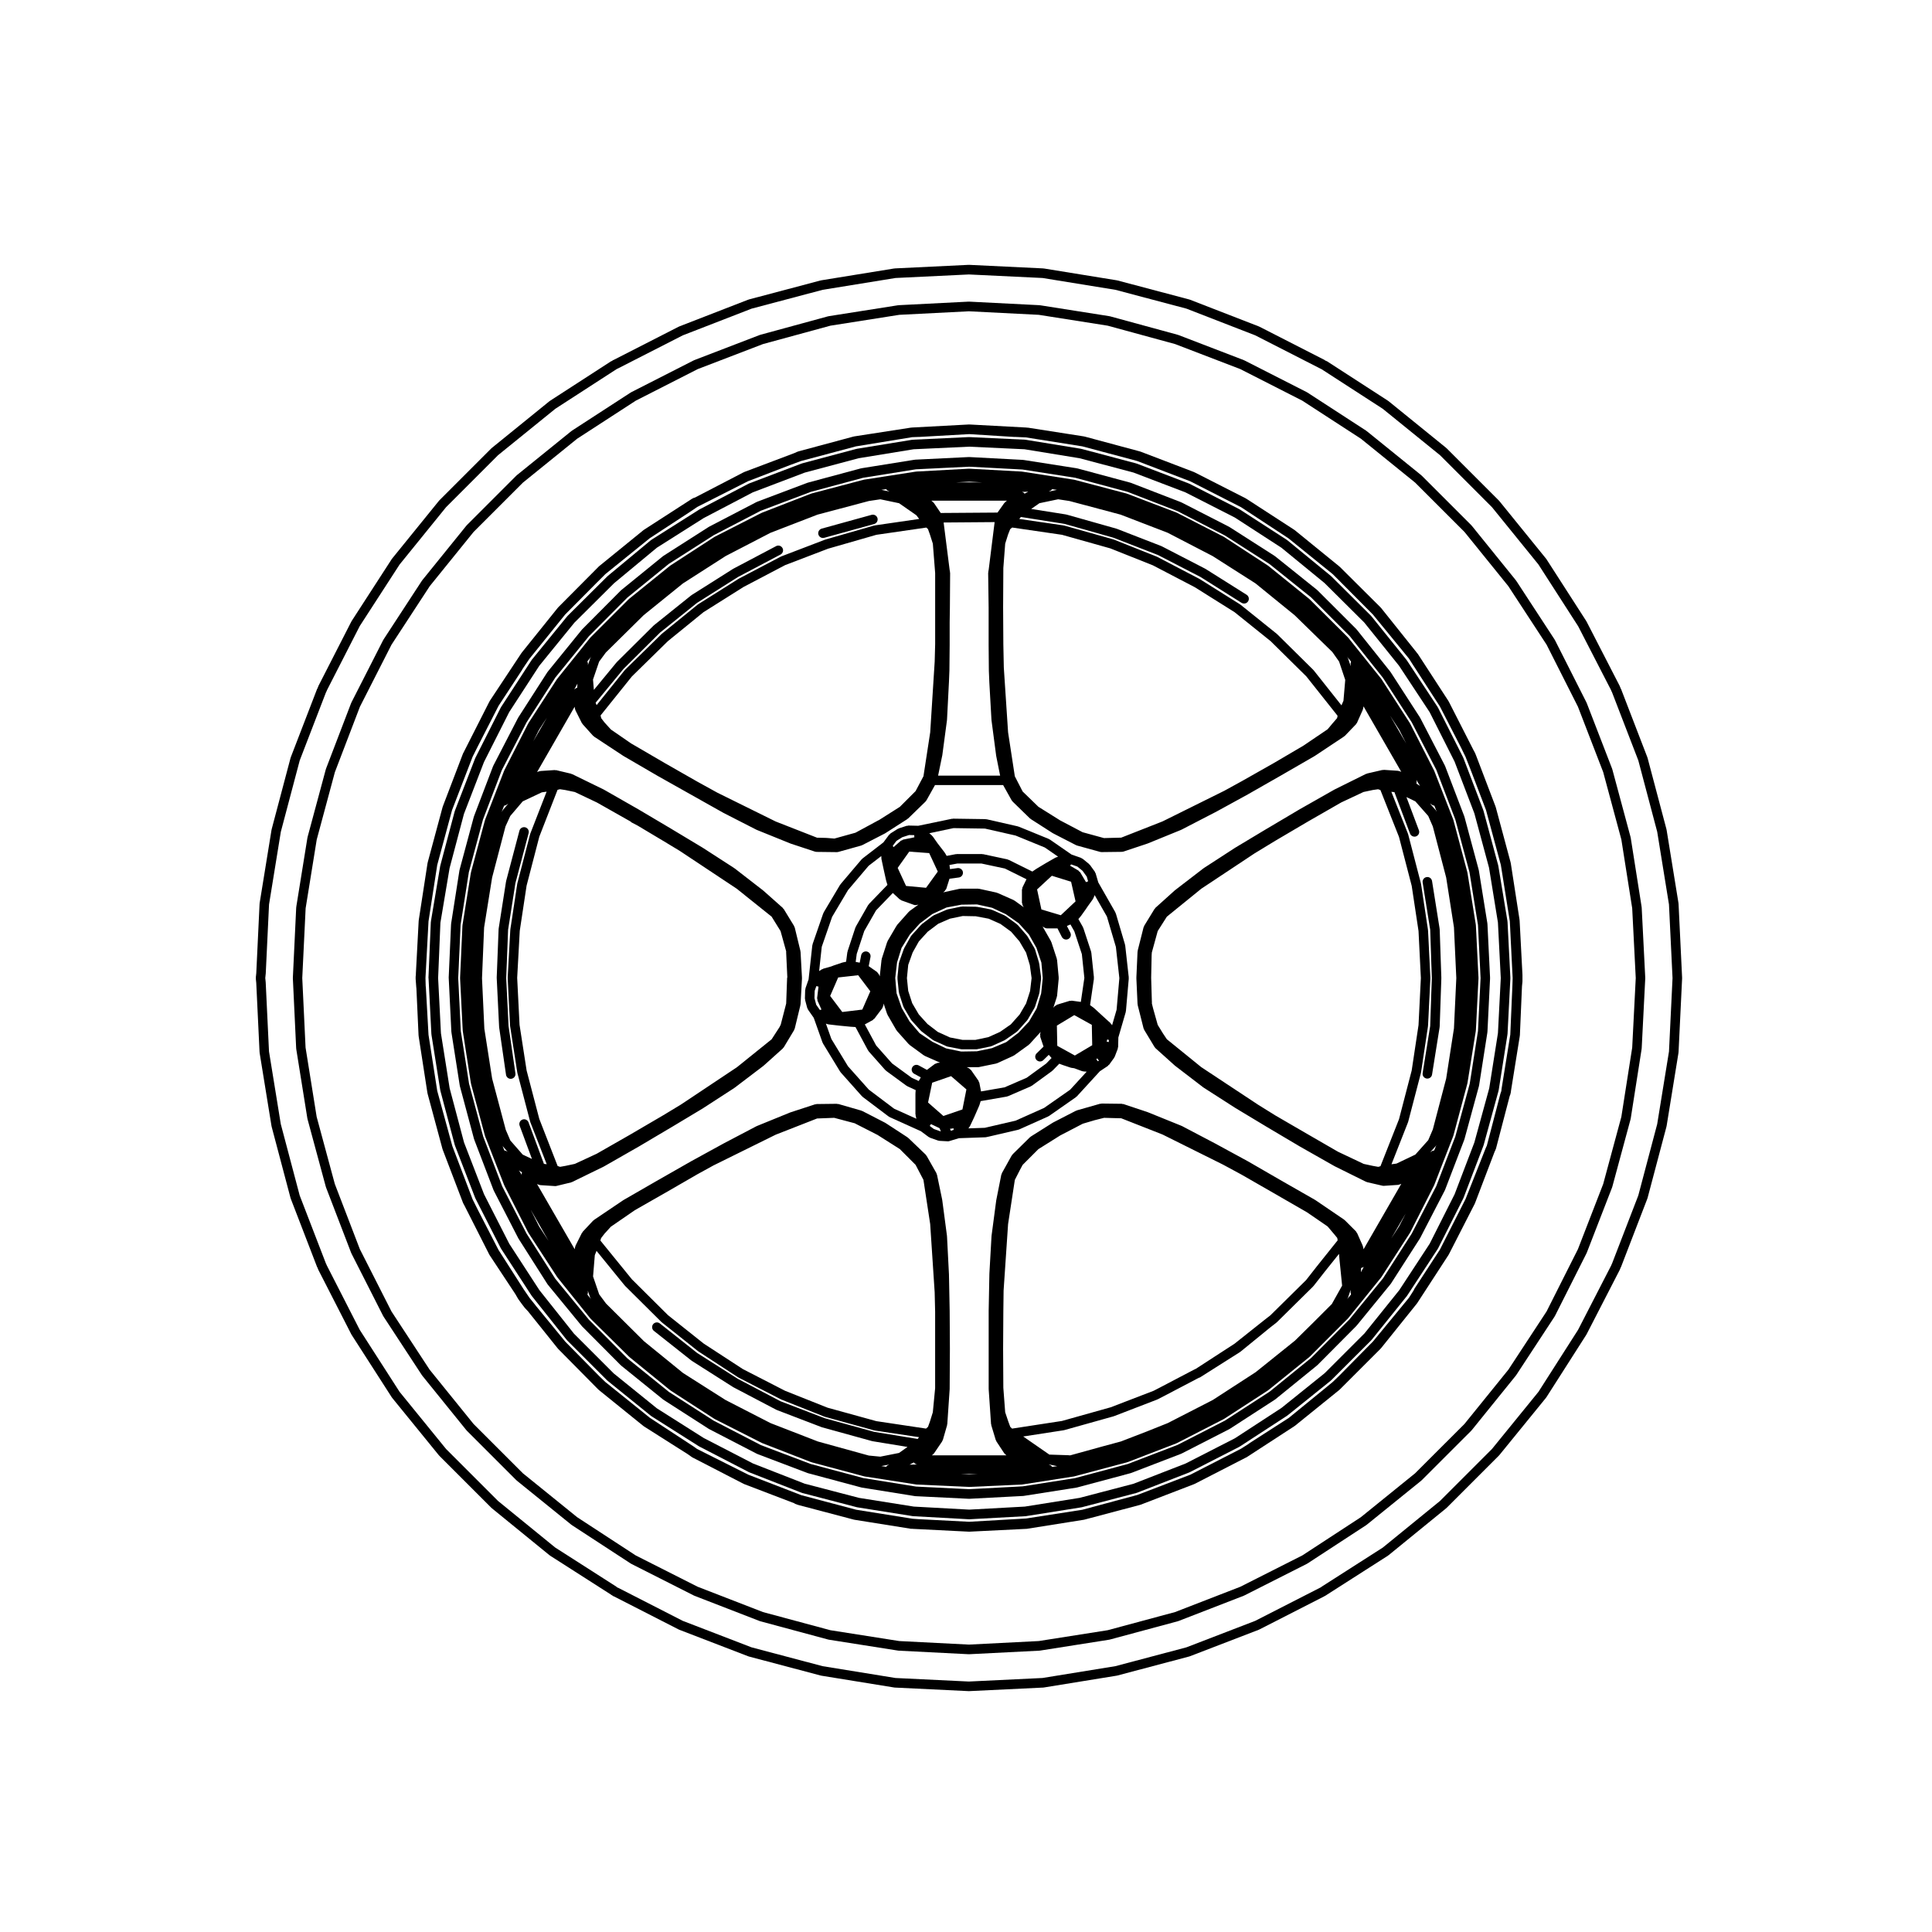 <?xml version="1.0" encoding="UTF-8"?>
<!-- Uploaded to: SVG Repo, www.svgrepo.com, Generator: SVG Repo Mixer Tools -->
<svg fill="#000000" width="800px" height="800px" version="1.1" viewBox="144 144 512 512" xmlns="http://www.w3.org/2000/svg">
 <g>
  <path d="m523.45 403.2-0.438 12.715-1.996 12.461c-0.105 0.691 0.352 1.336 1.043 1.445 0.07 0.012 0.137 0.016 0.203 0.016 0.605 0 1.145-0.441 1.246-1.059l2.004-12.531c0.012-0.031-0.02-0.051-0.02-0.082 0.004-0.031 0.035-0.051 0.039-0.082l0.441-12.848c0-0.016-0.02-0.031-0.02-0.047s0.02-0.023 0.02-0.047l-0.441-12.906c0-0.031-0.031-0.047-0.039-0.074 0-0.031 0.031-0.051 0.02-0.082l-2.004-12.594c-0.117-0.691-0.746-1.164-1.445-1.047-0.691 0.109-1.152 0.754-1.043 1.441l1.996 12.52z"/>
  <path d="m275.64 403.26 0.629 12.848c0 0.023 0.023 0.035 0.023 0.055 0 0.023-0.016 0.039-0.016 0.066l1.824 12.594c0.09 0.625 0.629 1.078 1.246 1.078 0.059 0 0.121-0.004 0.18-0.016 0.691-0.102 1.164-0.734 1.066-1.426l-1.82-12.551-0.621-12.695 0.5-12.809 1.934-12.344 3.508-13.273c0.176-0.672-0.223-1.359-0.898-1.543-0.684-0.16-1.367 0.227-1.543 0.902l-3.527 13.348c-0.004 0.023 0.016 0.047 0.012 0.066-0.004 0.023-0.031 0.035-0.035 0.059l-1.953 12.473c-0.004 0.023 0.02 0.051 0.016 0.074 0 0.031-0.031 0.047-0.031 0.074l-0.504 12.906c0 0.023 0.02 0.035 0.02 0.059 0.016 0.027-0.008 0.043-0.008 0.055z"/>
  <path d="m362.1 286.57c0.109 0 0.223-0.016 0.332-0.047l13.227-3.652c0.672-0.188 1.062-0.883 0.883-1.551-0.188-0.676-0.875-1.059-1.551-0.883l-13.227 3.652c-0.672 0.188-1.062 0.883-0.883 1.551 0.16 0.566 0.664 0.93 1.219 0.93z"/>
  <path d="m257.57 403.26 0.754 14.801c0 0.023 0.023 0.039 0.031 0.066 0.004 0.023-0.02 0.047-0.016 0.07l2.328 14.672c0.004 0.023 0.031 0.039 0.035 0.066 0 0.02-0.016 0.039-0.012 0.066l3.844 14.484c0.004 0.023 0.035 0.039 0.047 0.066 0.004 0.02-0.012 0.047 0 0.066l5.352 13.855c0.012 0.023 0.035 0.039 0.051 0.066 0.012 0.016-0.004 0.035 0.004 0.055l6.742 13.227c0.012 0.023 0.039 0.035 0.055 0.059 0.012 0.02 0 0.039 0.012 0.055l8.062 12.41c0.016 0.02 0.039 0.031 0.055 0.051 0.012 0.016 0.004 0.035 0.016 0.051l9.262 11.648c0.016 0.02 0.047 0.012 0.066 0.031 0.02 0.023 0.012 0.059 0.031 0.082l10.641 10.641c0.016 0.02 0.047 0.012 0.066 0.023 0.02 0.02 0.016 0.051 0.035 0.066l11.523 9.32c0.02 0.02 0.055 0.012 0.082 0.031 0.02 0.016 0.016 0.039 0.039 0.055l12.535 7.934c0.02 0.016 0.047 0.012 0.066 0.02 0.016 0.012 0.016 0.023 0.031 0.035l13.16 6.805c0.023 0.016 0.059 0.012 0.086 0.02 0.016 0.012 0.016 0.031 0.035 0.035l13.855 5.41c0.031 0.016 0.066 0.012 0.102 0.02 0.016 0.004 0.02 0.023 0.039 0.031l14.484 3.777c0.035 0.012 0.066 0.004 0.102 0.016 0.004 0 0.012 0.012 0.02 0.012l14.672 2.332c0.039 0.004 0.074 0.004 0.117 0.012 0.004 0 0.004 0.004 0.012 0.004l14.801 0.816h0.07 0.07l14.863-0.816c0.012 0 0.012-0.004 0.016-0.004 0.039-0.004 0.074-0.004 0.109-0.012l14.672-2.332c0.012 0 0.016-0.012 0.02-0.012 0.039-0.004 0.07-0.004 0.105-0.016l14.426-3.777c0.012-0.004 0.02-0.02 0.031-0.023 0.035-0.012 0.07-0.004 0.105-0.02l13.914-5.41c0.016-0.004 0.02-0.031 0.035-0.035 0.023-0.012 0.055-0.004 0.082-0.02l13.164-6.742c0.02-0.012 0.02-0.035 0.039-0.047 0.023-0.016 0.055-0.012 0.074-0.023l12.469-8.121c0.02-0.012 0.02-0.035 0.031-0.047 0.023-0.016 0.055-0.012 0.074-0.023l11.523-9.262c0.023-0.016 0.016-0.051 0.035-0.07 0.02-0.016 0.051-0.004 0.07-0.023l10.645-10.641c0.02-0.02 0.012-0.055 0.031-0.074 0.016-0.02 0.047-0.012 0.059-0.031l9.32-11.586c0.012-0.016 0-0.031 0.012-0.047 0.02-0.023 0.051-0.031 0.059-0.055l8.125-12.41c0.012-0.02 0-0.039 0.012-0.059 0.016-0.023 0.047-0.035 0.059-0.066l6.676-13.227c0.012-0.02-0.004-0.039 0.004-0.059 0.012-0.023 0.039-0.035 0.051-0.059l5.285-13.855c0.012-0.02-0.004-0.035 0-0.055 0.012-0.023 0.035-0.035 0.039-0.059l3.977-14.484c0.004-0.023-0.02-0.047-0.012-0.07 0.004-0.031 0.031-0.039 0.039-0.07l2.324-14.738c0.012-0.023-0.02-0.047-0.016-0.07 0.004-0.023 0.031-0.039 0.031-0.066l0.754-14.738c0-0.023-0.023-0.039-0.023-0.066 0-0.023 0.023-0.039 0.023-0.066l-0.754-14.863c-0.004-0.031-0.023-0.047-0.031-0.07-0.004-0.023 0.02-0.047 0.016-0.07l-2.426-14.672c-0.004-0.023-0.031-0.035-0.039-0.059 0-0.023 0.02-0.047 0.012-0.07l-3.906-14.484c-0.004-0.023-0.031-0.031-0.039-0.055-0.012-0.02 0.012-0.047 0-0.066l-5.285-13.855c-0.012-0.023-0.039-0.031-0.051-0.051-0.012-0.023 0.004-0.047-0.004-0.07l-6.676-13.227c-0.012-0.023-0.047-0.023-0.059-0.051-0.016-0.023 0-0.055-0.016-0.082l-8.188-12.41c-0.016-0.02-0.039-0.016-0.055-0.035-0.012-0.02 0-0.039-0.016-0.059l-9.32-11.586c-0.016-0.02-0.047-0.016-0.066-0.035s-0.012-0.055-0.031-0.074l-10.586-10.52c-0.016-0.016-0.047-0.012-0.059-0.023-0.016-0.016-0.016-0.039-0.031-0.055l-11.523-9.445c-0.023-0.02-0.055-0.004-0.074-0.023-0.02-0.016-0.02-0.047-0.039-0.059l-12.469-8.062c-0.023-0.016-0.051 0-0.07-0.016-0.023-0.012-0.023-0.039-0.051-0.051l-13.227-6.742c-0.02-0.012-0.047 0.004-0.07-0.004-0.02-0.012-0.023-0.039-0.051-0.051l-13.855-5.289c-0.023-0.012-0.051 0.012-0.074 0-0.023-0.004-0.031-0.035-0.055-0.039l-14.484-3.844c-0.02-0.004-0.039 0.016-0.059 0.012-0.023-0.012-0.039-0.035-0.059-0.039l-14.68-2.394c-0.023-0.004-0.047 0.02-0.07 0.02-0.031-0.004-0.047-0.035-0.07-0.035l-14.801-0.695c-0.02 0-0.035 0.02-0.059 0.023-0.02-0.004-0.035-0.023-0.059-0.023l-14.863 0.695c-0.023 0-0.039 0.031-0.07 0.035-0.023 0-0.047-0.023-0.074-0.02l-14.672 2.394c-0.023 0.004-0.035 0.031-0.059 0.039-0.02 0.004-0.039-0.016-0.059-0.012l-14.418 3.844c-0.023 0.004-0.031 0.035-0.055 0.039-0.02 0.012-0.047-0.012-0.07 0l-13.922 5.289c-0.023 0.012-0.031 0.039-0.055 0.051-0.023 0.016-0.055-0.004-0.086 0.012l-13.098 6.863c-0.02 0.012-0.02 0.035-0.035 0.047s-0.035 0-0.051 0.012l-12.535 7.934c-0.023 0.016-0.023 0.051-0.047 0.07-0.023 0.016-0.059 0.004-0.086 0.023l-11.457 9.512c-0.016 0.016-0.012 0.035-0.023 0.051-0.016 0.016-0.039 0.012-0.055 0.023l-10.586 10.52c-0.016 0.02-0.012 0.047-0.023 0.066-0.016 0.02-0.047 0.016-0.059 0.035l-9.383 11.523c-0.016 0.02-0.004 0.055-0.02 0.074s-0.039 0.02-0.055 0.039l-8.062 12.41c-0.016 0.02 0 0.051-0.012 0.07-0.016 0.023-0.047 0.023-0.055 0.051l-6.742 13.348c-0.012 0.02 0.004 0.047-0.004 0.066-0.012 0.02-0.035 0.023-0.047 0.051l-5.352 13.855c-0.012 0.023 0.012 0.047 0 0.07-0.012 0.023-0.035 0.035-0.047 0.059l-3.844 14.484c-0.004 0.023 0.016 0.047 0.012 0.066-0.004 0.023-0.031 0.035-0.035 0.055l-2.453 14.609c-0.004 0.023 0.02 0.047 0.016 0.07-0.004 0.035-0.031 0.051-0.035 0.086l-0.629 14.801c0 0.023 0.02 0.039 0.02 0.059 0.012 0.027-0.004 0.043-0.004 0.055zm3.144-14.734 2.43-14.461 3.809-14.371 5.309-13.75 6.68-13.227 7.965-12.262 9.316-11.441 10.508-10.449 11.348-9.418 12.391-7.844 13.035-6.828 13.77-5.231 14.27-3.805 14.57-2.379 14.73-0.684 14.664 0.684 14.586 2.379 14.309 3.797 13.754 5.25 13.094 6.672 12.344 8 11.422 9.355 10.516 10.449 9.219 11.461 8.117 12.305 6.609 13.105 5.246 13.723 3.879 14.379 2.363 14.535 0.754 14.73-0.75 14.59-2.309 14.617-3.945 14.379-5.234 13.715-6.609 13.113-8.051 12.289-9.23 11.477-10.551 10.539-11.461 9.215-12.316 8.027-13.043 6.676-13.809 5.371-14.297 3.742-14.523 2.312-14.742 0.805-14.676-0.805-14.531-2.312-14.383-3.754-13.695-5.352-13.047-6.746-12.43-7.871-11.422-9.238-10.543-10.543-9.184-11.559-7.977-12.281-6.68-13.109-5.309-13.742-3.809-14.359-2.309-14.559-0.746-14.637z"/>
  <path d="m266.63 417.12c0 0.023 0.023 0.039 0.031 0.066 0 0.023-0.02 0.039-0.016 0.066l2.144 13.789c0.004 0.023 0.031 0.039 0.035 0.066 0.004 0.023-0.016 0.047-0.012 0.07l3.715 13.855c0.004 0.031 0.035 0.039 0.047 0.07 0.012 0.02-0.012 0.047 0 0.066l5.039 12.906c0.012 0.023 0.035 0.035 0.047 0.055 0.012 0.02-0.004 0.039 0.004 0.059l6.297 12.41c0.016 0.031 0.047 0.039 0.059 0.066 0.012 0.016 0 0.039 0.012 0.055l7.621 11.707c0.016 0.023 0.047 0.035 0.059 0.055 0.012 0.016 0 0.035 0.012 0.047l8.691 10.832c0.016 0.02 0.047 0.012 0.066 0.031 0.02 0.023 0.012 0.059 0.031 0.082l10.203 10.078c0.016 0.016 0.039 0.012 0.059 0.023 0.02 0.016 0.012 0.047 0.031 0.059l10.828 8.816c0.02 0.02 0.051 0.012 0.074 0.023 0.02 0.016 0.016 0.039 0.035 0.055l11.586 7.492c0.023 0.016 0.055 0.012 0.082 0.023 0.016 0.012 0.016 0.031 0.035 0.039l12.41 6.297c0.023 0.016 0.055 0.012 0.082 0.02 0.016 0.004 0.02 0.031 0.035 0.035l12.973 5.039c0.035 0.012 0.066 0.012 0.102 0.02 0.012 0 0.016 0.016 0.023 0.02l13.855 3.715c0.035 0.012 0.07 0.012 0.105 0.016 0.012 0 0.016 0.016 0.023 0.016l13.73 2.144c0.039 0.004 0.086 0.004 0.125 0.012 0 0 0.004 0.004 0.012 0.004l13.855 0.629h0.055 0.055l13.922-0.629c0.004 0 0.012-0.004 0.012-0.004 0.047-0.004 0.09-0.004 0.125-0.012l13.73-2.144c0.012 0 0.016-0.016 0.023-0.016 0.035-0.004 0.074-0.004 0.105-0.016l13.926-3.715c0.012-0.004 0.012-0.02 0.023-0.02 0.035-0.012 0.07-0.004 0.105-0.02l12.906-4.973c0.016-0.004 0.02-0.023 0.031-0.035 0.031-0.012 0.066-0.004 0.09-0.02l12.41-6.363c0.02-0.012 0.02-0.035 0.039-0.047 0.02-0.012 0.051-0.004 0.074-0.02l11.648-7.559c0.02-0.016 0.02-0.039 0.035-0.055 0.023-0.016 0.051-0.012 0.07-0.023l10.832-8.75c0.02-0.016 0.012-0.047 0.031-0.066 0.02-0.016 0.051-0.004 0.07-0.023l10.137-10.141c0.02-0.02 0.016-0.051 0.031-0.07 0.02-0.02 0.051-0.012 0.059-0.031l8.699-10.77c0.012-0.016 0-0.035 0.012-0.051 0.02-0.023 0.051-0.035 0.07-0.059l7.559-11.707c0.012-0.016 0-0.035 0.012-0.055 0.012-0.023 0.039-0.035 0.055-0.059l6.297-12.41c0.012-0.02-0.004-0.039 0.004-0.059 0.012-0.02 0.035-0.031 0.047-0.055l5.039-12.973c0.012-0.02-0.012-0.047-0.004-0.066 0.012-0.031 0.039-0.039 0.051-0.07l3.715-13.855c0.004-0.023-0.016-0.047-0.012-0.066 0.004-0.023 0.035-0.039 0.035-0.066l2.207-13.789c0.012-0.023-0.02-0.047-0.016-0.07 0.004-0.023 0.031-0.039 0.031-0.066l0.695-13.789c0-0.023-0.02-0.039-0.02-0.066 0-0.023 0.02-0.039 0.02-0.066l-0.695-13.922c0-0.023-0.023-0.039-0.031-0.066-0.004-0.023 0.023-0.047 0.016-0.074l-2.207-13.73c0-0.023-0.031-0.035-0.035-0.059-0.004-0.02 0.016-0.039 0.012-0.066l-3.715-13.922c-0.012-0.023-0.039-0.035-0.051-0.059-0.004-0.023 0.016-0.051 0.004-0.074l-5.039-12.906c-0.012-0.023-0.035-0.023-0.047-0.051-0.012-0.02 0-0.047-0.012-0.066l-6.297-12.344c-0.012-0.02-0.039-0.023-0.051-0.047-0.012-0.02 0-0.051-0.012-0.07l-7.559-11.715c-0.016-0.02-0.047-0.02-0.059-0.039-0.016-0.02-0.004-0.047-0.02-0.066l-8.695-10.828c-0.016-0.02-0.047-0.016-0.066-0.035s-0.012-0.055-0.031-0.074l-10.195-10.141c-0.016-0.02-0.047-0.012-0.066-0.023-0.02-0.02-0.016-0.047-0.031-0.059l-10.832-8.75c-0.02-0.016-0.051-0.004-0.07-0.02-0.02-0.016-0.02-0.039-0.039-0.055l-11.582-7.559c-0.02-0.016-0.051 0-0.07-0.016-0.02-0.012-0.02-0.047-0.051-0.055l-12.41-6.363c-0.02-0.012-0.051 0.004-0.07-0.004-0.023-0.012-0.031-0.039-0.055-0.051l-13.035-4.973c-0.02-0.012-0.047 0.012-0.07 0-0.023-0.004-0.031-0.039-0.059-0.047l-13.855-3.656c-0.023-0.004-0.051 0.016-0.07 0.012-0.023-0.004-0.035-0.031-0.059-0.035l-13.734-2.141c-0.023-0.004-0.039 0.02-0.066 0.016-0.023 0-0.039-0.031-0.059-0.031l-13.855-0.754c-0.023 0-0.039 0.023-0.07 0.023s-0.039-0.023-0.07-0.023l-13.922 0.754c-0.023 0-0.039 0.031-0.066 0.031-0.02 0.004-0.039-0.02-0.059-0.016l-13.73 2.141c-0.023 0.004-0.035 0.031-0.055 0.035-0.023 0.004-0.047-0.016-0.07-0.012l-13.855 3.656c-0.023 0.012-0.035 0.039-0.059 0.051-0.023 0.004-0.047-0.016-0.07-0.004l-12.973 5.039c-0.023 0.012-0.023 0.039-0.051 0.051-0.02 0.012-0.047-0.004-0.066 0.004l-12.344 6.297c-0.02 0.012-0.02 0.039-0.047 0.051-0.02 0.016-0.047 0-0.07 0.016l-11.648 7.559c-0.02 0.016-0.02 0.047-0.039 0.059-0.02 0.016-0.047 0.004-0.066 0.02l-10.828 8.75c-0.02 0.016-0.016 0.047-0.035 0.066-0.016 0.016-0.047 0.004-0.066 0.023l-10.141 10.141c-0.02 0.02-0.012 0.051-0.031 0.07-0.02 0.02-0.047 0.016-0.059 0.035l-8.75 10.891c-0.016 0.02-0.004 0.047-0.02 0.066-0.016 0.02-0.039 0.02-0.055 0.039l-7.559 11.648c-0.016 0.02 0 0.051-0.012 0.07-0.012 0.02-0.039 0.023-0.051 0.047l-6.297 12.344c-0.012 0.02 0.004 0.047-0.004 0.066-0.012 0.023-0.035 0.023-0.047 0.051l-5.039 12.973c-0.012 0.023 0.012 0.051 0 0.074-0.012 0.023-0.039 0.035-0.047 0.059l-3.715 13.855c-0.004 0.023 0.016 0.047 0.012 0.07-0.004 0.023-0.031 0.035-0.035 0.059l-2.207 13.789c-0.004 0.031 0.02 0.051 0.016 0.074s-0.031 0.039-0.031 0.066l-0.629 13.855c0 0.023 0.02 0.039 0.02 0.059 0 0.023-0.02 0.039-0.02 0.066zm11.512 31.883c-0.07-0.047-0.156-0.016-0.23-0.047-0.102-0.039-0.172-0.086-0.277-0.102l-0.492-1.281c0.004 0.012 0.012 0.016 0.02 0.02 0.023 0.047 0.012 0.105 0.047 0.141l1.32 1.512zm4.109 5.996c-0.039 0.133 0.023 0.262 0.031 0.398l-0.133-0.23c-0.004-0.012-0.016-0.012-0.02-0.016-0.004-0.012 0-0.02-0.004-0.031l-0.598-0.953 0.812 0.523-0.09 0.281c-0.008 0.004 0 0.016 0 0.027zm4.613 14-2.266-4.488 4.75 8.309zm12.82 18.109c0.047-0.109 0.047-0.211 0.059-0.328 0.004-0.082 0.074-0.133 0.07-0.215l-0.035-0.527 0.672 1.969c0.023 0.086 0.105 0.121 0.145 0.195 0.012 0.02 0 0.047 0.016 0.07zm79.469 45.273c-0.066 0.035-0.074 0.109-0.133 0.16-0.086 0.059-0.16 0.102-0.227 0.176l-1.25-0.188c0.016-0.004 0.031 0 0.047-0.004l2.066-0.406zm7.445-0.266h-0.023l-1.527 0.031 1.129-0.59 0.121 0.141 0.035 0.047c0.012 0.012 0.031 0.004 0.039 0.02 0.195 0.207 0.465 0.312 0.754 0.352zm0.59-6.781-11.539-1.883-13.105-3.617-11.684-4.481-11.316-5.941-10.777-6.852-9.906-7.84c-0.543-0.422-1.336-0.344-1.773 0.207-0.43 0.543-0.336 1.34 0.207 1.773l9.949 7.871c0.02 0.016 0.051 0.012 0.07 0.023 0.016 0.012 0.016 0.039 0.035 0.051l10.898 6.926c0.02 0.012 0.039 0.004 0.059 0.02 0.016 0.004 0.016 0.023 0.031 0.035l11.402 5.984c0.031 0.016 0.066 0.012 0.102 0.023 0.016 0.004 0.02 0.031 0.035 0.035l11.84 4.535c0.023 0.012 0.055 0.004 0.086 0.016 0.012 0.004 0.016 0.02 0.031 0.023l13.227 3.652c0.035 0.012 0.07 0.012 0.105 0.016 0.012 0 0.016 0.016 0.023 0.016l9.309 1.523-2.246 1.594-4.961 0.984-3.047-0.293-13.492-3.727-12.543-4.867-11.93-6.125-11.27-7.16-10.348-8.422-10.047-9.977-1.828-2.449-1.617-4.742 0.465-5.644 0.453-1.129 7.473 9.18c0.016 0.02 0.047 0.012 0.059 0.031 0.016 0.02 0.012 0.051 0.031 0.07l9.633 9.566c0.02 0.02 0.051 0.012 0.07 0.031 0.02 0.016 0.016 0.047 0.035 0.059l9.574 7.621c0.02 0.016 0.047 0.012 0.066 0.023 0.016 0.012 0.016 0.035 0.031 0.047l10.52 6.863c0.02 0.016 0.051 0.012 0.074 0.023 0.02 0.012 0.02 0.035 0.039 0.047l11.27 5.793c0.023 0.016 0.055 0.012 0.082 0.02 0.016 0.004 0.016 0.023 0.031 0.031l11.402 4.527c0.031 0.012 0.066 0.012 0.102 0.02 0.012 0.004 0.016 0.02 0.031 0.023l13.035 3.594c0.039 0.012 0.086 0.012 0.125 0.016 0.012 0.004 0.012 0.016 0.02 0.016l11.77 1.77zm2.746-3.211-0.523 0.469-13.18-1.977-12.914-3.562-11.266-4.481-11.191-5.754-10.387-6.769-9.457-7.527-9.559-9.496-8.352-10.27 0.191-0.641 0.898-1.168 1.684-1.855 6.359-4.379 7.981-4.559h0.012l8.504-4.914s0-0.004 0.004-0.004l4.383-2.41c0.004-0.004 0.004-0.004 0.012-0.004l16.438-8.121 10.965-4.293 4.527-0.176 5.516 1.465c0.012 0.012 0.012 0.023 0.02 0.031l6.109 3.117c0.016 0.004 0.012 0.023 0.023 0.035l5.734 3.637 4.176 4.18 2.082 3.981 1.785 11.703 1.188 18.062 0.125 5.199v20.242l-0.613 6.379-0.777 2.488zm10.902 12.633-2.246-0.121h4.519zm11.375-12.16-0.473-0.453-0.516-1.387-0.836-2.492-0.492-6.488-0.059-10.258 0.059-9.879 0.07-5.629 1.188-17.617 1.789-11.707 1.34-2.625 0.73-1.352 4.176-4.18 1.391-0.867 4.379-2.75 5.992-3.117 3.109-0.918v-0.004l2.543-0.637 2.172 0.059 2.363 0.059 10.941 4.301 16.012 7.969 4.852 2.621 8.559 4.914 8.918 5.144 5.41 3.715 1.652 1.949h0.004l0.906 1.109 0.105 0.625-5.441 6.805c-0.004 0 0 0.004-0.004 0.004 0 0.004-0.004 0.004-0.004 0.004l-2.91 3.719-9.465 9.34-1.633 1.273c-0.004 0-0.004 0.004-0.012 0.012l-0.016 0.012h-0.004l-0.086 0.07-7.75 6.156-10.363 6.723c-0.039 0.016-0.074-0.012-0.105 0.012l-9.129 4.785v0.004l-1.859 0.957-11.348 4.363-12.938 3.629zm10.664 10.145c-0.066-0.086-0.141-0.125-0.23-0.191-0.059-0.051-0.074-0.133-0.141-0.168l-0.609-0.312 2.231 0.469c0.02 0.004 0.047 0.004 0.07 0.004zm76.801-48.035-2.644 4.727c-0.004 0.012 0 0.023-0.004 0.035-0.004 0.012-0.023 0.016-0.023 0.023l-0.035 0.07-4.941 4.941-4.856 4.785-8.906 7.152s0 0.004-0.004 0.004l-1.527 1.219-11.34 7.352-11.93 6.121-5.606 2.242h-0.004l-6.801 2.625-4.832 1.305h-0.004l-8.621 2.383-0.102-0.016c-0.031-0.004-0.055 0.02-0.086 0.02-0.035-0.004-0.051-0.039-0.086-0.039l-5.238-0.172-6.922-4.797 10.734-1.656c0.012 0 0.016-0.012 0.023-0.016 0.047-0.004 0.086-0.004 0.121-0.016l13.039-3.652c0.016-0.004 0.02-0.02 0.031-0.023 0.031-0.012 0.059-0.004 0.09-0.016l11.453-4.41c0.02-0.004 0.023-0.031 0.039-0.039 0.031-0.012 0.059-0.004 0.09-0.02l1.949-1.004c0-0.004 0.012 0 0.012-0.004l8.977-4.711c0.086-0.031 0.168-0.02 0.242-0.07h0.012c0-0.004 0-0.004 0.004-0.004l0.191-0.121 10.438-6.609c0.02-0.016 0.02-0.047 0.039-0.059 0.023-0.02 0.059-0.012 0.082-0.031l7.863-6.41 1.691-1.316c0.02-0.02 0.016-0.051 0.039-0.07 0.02-0.02 0.051-0.012 0.07-0.031l9.574-9.445c0.023-0.023 0.02-0.059 0.039-0.086 0.02-0.02 0.051-0.012 0.07-0.035l2.953-3.769 3.82-4.769 0.117 1.379v0.012c0.004 0 0 0 0.004 0.004 0 0-0.004 0.004-0.004 0.012zm1.367 3.566c0.016-0.023 0.004-0.055 0.023-0.082 0.039-0.074 0.117-0.117 0.145-0.207l0.719-2.141 0.012-0.016-0.031 0.695c-0.004 0.082 0.059 0.125 0.074 0.207 0.016 0.105 0.012 0.203 0.055 0.309zm4.246-8.301c-0.004 0.004 0 0.016-0.004 0.02 0 0.012-0.012 0.012-0.016 0.016l-0.613 1.148 0.051-1.133 0.262-0.07h0.004 0.004l0.074-0.02c0.035-0.012 0.051-0.051 0.086-0.066 0.102-0.035 0.191-0.055 0.281-0.105zm9.504-11.008-2.106 3.254 3.836-6.613zm9.301-20.113c-0.105 0.016-0.188 0.066-0.293 0.105-0.074 0.031-0.152-0.004-0.223 0.039l-0.574 0.379 1.512-1.688c0.035-0.039 0.02-0.102 0.051-0.145 0.02-0.023 0.051-0.051 0.07-0.082zm-0.504-91.5c0.012 0.012 0.031 0.004 0.039 0.012 0.145 0.09 0.312 0.125 0.492 0.145l0.59 1.531c-0.031-0.059-0.102-0.074-0.125-0.121-0.039-0.059-0.02-0.133-0.07-0.188l-1.57-1.793zm-4.172-6.004c0.047-0.145-0.023-0.297-0.039-0.449 0-0.059 0.012-0.121 0-0.18l0.273 0.473c0.004 0.004 0.016 0.012 0.016 0.016v0.012l0.66 1.062-0.984-0.629 0.086-0.277c-0.004-0.012-0.012-0.016-0.012-0.027zm-0.336 5.023 3.414 3.871 1.211 2.769 3.543 13.547 2.062 13.184 0.625 13.461-0.625 13.336-2.062 13.301-3.543 13.496-1.211 2.82-3.414 3.824-4.996 2.383-1.328 0.18 4.367-11.09c0.012-0.023-0.012-0.047 0-0.07 0.012-0.031 0.039-0.047 0.051-0.074l3.402-13.039c0.004-0.023-0.016-0.047-0.012-0.07 0.004-0.023 0.035-0.039 0.035-0.066l1.828-12.152c0-0.023-0.02-0.039-0.02-0.066 0.004-0.02 0.031-0.035 0.031-0.059l0.629-12.594c0-0.023-0.02-0.039-0.02-0.066 0-0.023 0.02-0.039 0.02-0.066l-0.629-12.594c0-0.023-0.023-0.035-0.031-0.059 0-0.023 0.02-0.039 0.02-0.066l-1.828-12.09c0-0.023-0.031-0.035-0.031-0.055-0.012-0.031 0.016-0.051 0.012-0.074l-3.406-13.098c-0.004-0.031-0.039-0.039-0.051-0.066-0.012-0.031 0.012-0.059 0-0.086l-4.398-11.105 0.812 0.086 4.133 10.984c0.191 0.508 0.672 0.816 1.176 0.816 0.145 0 0.301-0.023 0.441-0.082 0.656-0.246 0.984-0.973 0.734-1.621l-3.305-8.793zm-69.832 52.98c0-0.004 0.004-0.012 0.004-0.02l-0.184-6.207 0.125-5.918 0.051-0.781 1.562-5.684 2.422-3.812 9.141-7.418 14.102-9.355 0.012-0.012h0.012l5.461-3.324 8.559-5.039c0.004 0 0.004-0.004 0.004-0.004l8.938-5.129 5.883-2.762 2.457-0.523 1.406-0.203 0.621 0.215 4.922 12.418 3.371 12.977 1.805 11.957 0.621 12.469-0.621 12.473-1.809 12.02-3.359 12.906-4.918 12.461-0.578 0.176-1.441-0.258-2.422-0.523-6.832-3.238-8.055-4.656h-0.004l-8.543-4.961-4.606-2.863v-0.004l-15-9.914-9.129-7.402-1.023-1.531-1.395-2.273-1.199-4.273-0.344-1.367v-0.59c-0.008-0.008-0.016-0.012-0.016-0.023zm65.543-71.969 1.879 3.672-4.293-7.391zm-12.762-18.074c-0.039 0.105-0.031 0.195-0.047 0.309-0.012 0.082-0.082 0.133-0.074 0.211l0.039 0.727-0.734-2.195c-0.02-0.066-0.098-0.086-0.121-0.141-0.016-0.031-0.004-0.066-0.02-0.098zm-77.668-45.449h-0.012c-0.012 0-0.02-0.004-0.039-0.004zm-1.84 0.094c0.07-0.035 0.082-0.117 0.137-0.16 0.074-0.059 0.156-0.086 0.215-0.156l1.219 0.18-2.172 0.457zm-7.391 0.402h0.047l1.328-0.051-0.988 0.523-0.168-0.203h-0.004v-0.004c-0.016-0.02-0.047-0.016-0.055-0.031-0.105-0.121-0.273-0.145-0.418-0.223-0.016-0.004-0.023-0.016-0.039-0.02l0.297 0.004zm-0.59 6.652 11.547 1.824 12.977 3.668 11.785 4.574 11.285 5.828 10.887 6.856c0.211 0.125 0.438 0.191 0.676 0.191 0.414 0 0.828-0.207 1.062-0.59 0.371-0.586 0.195-1.367-0.395-1.738l-10.898-6.863c-0.02-0.012-0.047 0-0.059-0.012-0.016-0.012-0.016-0.031-0.035-0.039l-11.457-5.918c-0.023-0.012-0.047 0.004-0.07-0.004-0.023-0.016-0.031-0.047-0.055-0.055l-11.844-4.602c-0.023-0.012-0.047 0.012-0.066 0-0.02-0.004-0.031-0.031-0.051-0.035l-13.16-3.715c-0.023-0.012-0.051 0.016-0.074 0.012-0.031-0.012-0.039-0.039-0.07-0.047l-9.254-1.465 2.191-1.523 4.953-1.039 2.992 0.457 13.562 3.613 12.496 4.812 11.895 6.168 11.355 7.238 10.375 8.438 9.996 9.754 1.785 2.527 1.629 4.867-0.469 5.516-0.527 1.223-7.387-9.316c-0.016-0.023-0.051-0.02-0.07-0.039-0.02-0.02-0.016-0.055-0.035-0.074l-9.562-9.445c-0.02-0.016-0.051-0.012-0.066-0.023-0.02-0.02-0.016-0.051-0.035-0.066l-9.637-7.742c-0.023-0.02-0.055-0.004-0.074-0.023-0.023-0.016-0.023-0.047-0.051-0.059l-10.637-6.676c-0.02-0.012-0.039 0-0.055-0.012-0.016-0.012-0.016-0.031-0.035-0.039l-11.211-5.856c-0.02-0.012-0.051 0.004-0.07-0.004-0.02-0.012-0.031-0.039-0.051-0.051l-11.402-4.535c-0.023-0.012-0.047 0.012-0.074 0-0.02-0.004-0.031-0.035-0.051-0.039l-12.973-3.652c-0.031-0.012-0.055 0.016-0.086 0.012s-0.047-0.039-0.082-0.047l-11.75-1.715zm-2.836 3.234 0.523-0.438 13.211 1.926 12.812 3.602 11.297 4.5 11.109 5.801 10.523 6.606 9.559 7.684 9.457 9.336 8.277 10.434-0.125 0.613-0.977 1.137s0 0.004-0.004 0.004c0 0.004-0.004 0-0.012 0.004l-1.527 1.82-6.418 4.344-7.906 4.644-8.551 4.84c-0.004 0-0.004 0.004-0.012 0.004l-4.523 2.484-0.039 0.02h-0.012l-0.039 0.023-16.246 8.055-10.941 4.301-4.574 0.117-5.664-1.551-5.961-3.141-5.758-3.606-4.176-4.051-2.07-4.031-1.785-11.648-1.133-17.168-0.125-6.203-0.059-9.805 0.059-10.383 0.492-6.438 0.754-2.402zm-10.871-12.59 3.356 0.18h-6.711zm10.02 5.031-0.5 0.406c-0.047 0.035-0.039 0.102-0.074 0.137s-0.102 0.035-0.133 0.082c-0.004 0.004 0 0.016-0.004 0.02-0.004 0.004-0.016 0.004-0.016 0.012l-1.773 2.5-15.055 0.109-1.762-2.594c-0.004-0.012-0.02-0.012-0.023-0.016-0.004-0.012 0-0.023-0.004-0.035-0.035-0.047-0.098-0.039-0.133-0.082-0.035-0.039-0.031-0.105-0.074-0.137l-0.5-0.406h20.051zm-17.168 67.598c0-0.016 0.02-0.023 0.023-0.047l1.258-9.445c0-0.02-0.016-0.035-0.016-0.055s0.02-0.031 0.02-0.051l0.504-9.824v-0.004c0-0.004 0.004-0.004 0.004-0.012l0.125-3.148c0-0.012-0.004-0.016-0.004-0.02 0-0.012 0.004-0.016 0.004-0.02l0.066-6.711v-6.004l0.059-3.898v-0.008l0.066-9.195c0-0.047-0.039-0.07-0.047-0.109 0-0.047 0.035-0.074 0.023-0.117l-0.117-0.66-1.582-12.484 13.516-0.105-1.57 12.566-0.121 0.676c-0.012 0.047 0.031 0.086 0.023 0.125-0.004 0.039-0.047 0.074-0.047 0.117l0.125 9.195v9.906l0.059 6.711c0 0.004 0.012 0.012 0.012 0.02 0 0.004-0.012 0.012-0.012 0.02l0.125 3.082c0 0.004 0 0.012 0.004 0.016 0 0.004-0.004 0.004-0.004 0.012l0.562 9.891c0 0.016 0.016 0.023 0.02 0.047 0.004 0.016-0.016 0.031-0.016 0.047l1.258 9.566c0.004 0.02 0.02 0.023 0.023 0.047 0.004 0.016-0.012 0.023-0.004 0.039l1.02 5.109h-16.438l1.074-5.219c0.012-0.023-0.004-0.039 0.004-0.055zm-3.762-60.062 0.508 1.414 0.781 2.449 0.613 7.785v18.824l-0.125 4.648-1.188 18.742-1.785 11.629-2.086 3.941-4.176 4.176-5.629 3.566c-0.02 0.012-0.039-0.004-0.059 0.004l-0.125 0.066c-0.004 0.004-0.004 0.016-0.016 0.02-0.004 0-0.016-0.004-0.02 0l-5.914 3.199-5.578 1.547-2.102-0.168c-0.012 0-0.02 0.012-0.035 0.012-0.016 0-0.02-0.016-0.035-0.016l-2.434-0.059-10.953-4.289-15.426-7.621h-0.004l-5.426-2.992-8.473-4.836-9.004-5.25-5.344-3.684-1.723-1.906-0.84-1.094-0.172-0.719 8.309-10.348 9.539-9.352 9.418-7.664 10.602-6.676 11.047-5.805 11.383-4.352 12.797-3.68 13.234-1.918zm-11.137-10.586c0.066 0.082 0.152 0.105 0.23 0.168 0.059 0.047 0.074 0.133 0.145 0.168l0.578 0.297-2.141-0.449c-0.086-0.016-0.145 0.047-0.227 0.047-0.016 0-0.031-0.012-0.047-0.012zm-76.012 45.703 1.777-2.41 10.027-9.898 10.398-8.41 11.332-7.262 11.875-6.156 12.453-4.812 13.613-3.613 3.055-0.457 4.957 1.039 4.594 3.199 0.734 0.973-11.809 1.715c-0.031 0.004-0.047 0.039-0.074 0.047-0.031 0.004-0.059-0.02-0.098-0.012l-12.906 3.715c-0.02 0.004-0.023 0.031-0.047 0.035-0.02 0.012-0.035-0.012-0.055 0l-11.523 4.41c-0.023 0.012-0.031 0.039-0.055 0.055-0.023 0.012-0.055-0.012-0.082 0.004l-11.148 5.856c-0.016 0.012-0.016 0.031-0.035 0.039-0.02 0.012-0.035 0-0.051 0.012l-10.707 6.742c-0.023 0.016-0.023 0.051-0.047 0.066-0.02 0.02-0.055 0.004-0.074 0.023l-9.512 7.742c-0.016 0.016-0.016 0.039-0.031 0.055s-0.039 0.012-0.055 0.023l-9.633 9.445c-0.02 0.02-0.012 0.055-0.031 0.074-0.02 0.023-0.051 0.02-0.07 0.039l-7.438 9.254-0.266-0.637 7.406-8.984 9.684-9.621 9.785-7.856 10.848-6.856 11.285-5.961c0.613-0.324 0.852-1.082 0.523-1.699-0.328-0.613-1.094-0.867-1.703-0.523l-11.336 5.984c-0.016 0.012-0.016 0.031-0.035 0.039-0.016 0.012-0.035 0-0.051 0.012l-10.957 6.926c-0.02 0.016-0.02 0.047-0.039 0.059-0.02 0.016-0.051 0.004-0.07 0.02l-9.891 7.934c-0.02 0.016-0.016 0.047-0.035 0.059-0.02 0.02-0.047 0.012-0.066 0.031l-9.766 9.699c-0.016 0.02-0.012 0.047-0.023 0.066-0.016 0.016-0.039 0.012-0.055 0.031l-5.965 7.238-0.227-2.746zm-2.164-1.254c-0.02 0.035-0.012 0.074-0.023 0.105-0.035 0.066-0.105 0.086-0.133 0.152l-0.656 1.93 0.02-0.449c0.004-0.082-0.059-0.125-0.07-0.203-0.016-0.133-0.035-0.238-0.09-0.352zm-4.238 8.293v-0.012c0-0.004 0.012-0.012 0.012-0.016l0.641-1.168-0.055 1.102-0.246 0.055c-0.016 0.004-0.02 0.02-0.035 0.023-0.133 0.035-0.211 0.152-0.324 0.223-0.012 0.004-0.016 0.016-0.023 0.02-0.051 0.035-0.105 0.051-0.152 0.09zm-0.09 4.922 0.086 0.555c0.004 0.051 0.055 0.074 0.07 0.121 0.012 0.039-0.02 0.082-0.004 0.121 0.012 0.023 0.035 0.039 0.051 0.066 0.012 0.02-0.004 0.047 0.004 0.066l1.703 3.402c0.035 0.07 0.105 0.102 0.152 0.16 0.023 0.035 0.012 0.082 0.039 0.109l2.769 3.082c0.039 0.047 0.102 0.031 0.141 0.066 0.047 0.039 0.047 0.109 0.102 0.145l7.742 5.106c0.012 0.012 0.031 0.004 0.039 0.016 0.012 0.004 0.012 0.016 0.016 0.02l9.195 5.352s0.004 0 0.012 0.004c0 0 0 0.004 0.004 0.004l8.629 4.852 8.625 4.848c0.012 0.004 0.02 0.004 0.031 0.012 0.004 0 0.004 0.012 0.016 0.016l8.75 4.473c0.023 0.012 0.051 0.004 0.074 0.02 0.012 0.004 0.016 0.02 0.023 0.023l8.883 3.594c0.02 0.012 0.039 0.004 0.055 0.012 0.012 0.004 0.012 0.016 0.02 0.02l6.488 2.141c0.121 0.039 0.246 0.059 0.367 0.059 0.004 0 0.004 0.004 0.012 0.004l5.41 0.066h0.016c0.109 0 0.223-0.016 0.336-0.047l6.109-1.703c0.031-0.012 0.035-0.039 0.066-0.051 0.055-0.02 0.117-0.016 0.176-0.047l6.109-3.148c0.02-0.012 0.02-0.035 0.039-0.047s0.039-0.004 0.059-0.02l5.789-3.715c0.035-0.023 0.035-0.074 0.07-0.102 0.035-0.031 0.09-0.02 0.125-0.055l4.602-4.473c0.031-0.035 0.02-0.086 0.051-0.117 0.055-0.066 0.133-0.102 0.172-0.172l2.281-4.082h18.047l2.281 4.082c0.039 0.082 0.117 0.109 0.176 0.176 0.023 0.031 0.016 0.082 0.047 0.105l4.594 4.473c0.035 0.035 0.086 0.02 0.121 0.051 0.035 0.031 0.035 0.086 0.082 0.109l5.793 3.715c0.02 0.016 0.047 0.012 0.066 0.02 0.016 0.012 0.016 0.031 0.035 0.039l6.106 3.148c0.055 0.031 0.117 0.023 0.176 0.047 0.031 0.012 0.035 0.039 0.066 0.051l6.184 1.703c0.105 0.031 0.223 0.047 0.332 0.047h0.012l5.422-0.066s0-0.004 0.012-0.004c0.117 0 0.246-0.02 0.371-0.059l6.414-2.141c0.012-0.004 0.016-0.016 0.023-0.02 0.016-0.004 0.035 0 0.055-0.012l8.816-3.594c0.016-0.004 0.02-0.023 0.031-0.031 0.023-0.016 0.051-0.012 0.074-0.02l8.883-4.594v-0.004c0.012-0.004 0.02 0 0.031-0.004l8.629-4.727c0-0.004 0-0.012 0.012-0.012 0-0.004 0.004-0.004 0.012-0.004l8.496-4.848c0.004-0.004 0.012-0.004 0.012-0.004l9.262-5.352c0.012-0.004 0.012-0.023 0.02-0.031 0.016-0.012 0.031-0.004 0.047-0.016l7.684-5.106c0.047-0.031 0.047-0.09 0.086-0.117 0.039-0.035 0.098-0.02 0.125-0.059l2.961-3.082c0.039-0.039 0.02-0.102 0.055-0.141 0.059-0.082 0.141-0.121 0.18-0.215l1.516-3.402c0.004-0.004 0-0.012 0-0.016 0.004-0.004 0.012-0.012 0.016-0.016 0.016-0.039-0.016-0.086 0-0.125 0.016-0.039 0.066-0.074 0.074-0.121l0.125-0.68 10.004 17.355-0.535-0.203c-0.047-0.02-0.098 0.016-0.137 0.004-0.047-0.016-0.07-0.066-0.117-0.074-0.02 0-0.035 0.016-0.055 0.016-0.02-0.004-0.031-0.023-0.051-0.023l-3.719-0.25c-0.07-0.012-0.117 0.055-0.188 0.059-0.066 0.004-0.117-0.047-0.18-0.031l-4.09 0.945c-0.055 0.012-0.074 0.07-0.121 0.09-0.051 0.016-0.105-0.016-0.156 0.012l-8.246 4.09c-0.012 0.004-0.012 0.02-0.02 0.023-0.012 0.004-0.031 0-0.039 0.004l-9.324 5.289c-0.004 0.004-0.004 0.012-0.012 0.016h-0.012l-8.5 5.039h-0.012l-8.504 5.106c-0.012 0.004-0.012 0.016-0.016 0.02-0.004 0.004-0.016 0-0.023 0.004l-8.254 5.352c-0.016 0.012-0.016 0.035-0.035 0.047-0.012 0.012-0.031 0.004-0.051 0.016l-7.617 5.856c-0.012 0.012-0.012 0.035-0.023 0.047-0.016 0.016-0.035 0.004-0.051 0.02l-5.039 4.535c-0.051 0.047-0.039 0.117-0.082 0.168-0.047 0.051-0.117 0.051-0.152 0.105l-2.777 4.535c-0.039 0.059-0.004 0.125-0.031 0.191-0.031 0.066-0.102 0.09-0.117 0.156l-1.57 6.231c-0.012 0.047 0.031 0.086 0.02 0.125-0.004 0.051-0.051 0.074-0.055 0.121l-0.312 6.926c0 0.023 0.023 0.035 0.023 0.059s-0.023 0.035-0.023 0.059l0.312 6.863c0.004 0.051 0.051 0.074 0.055 0.121 0.012 0.047-0.031 0.086-0.02 0.125l1.57 6.231c0.02 0.074 0.09 0.109 0.117 0.18 0.023 0.051 0 0.105 0.031 0.156l2.777 4.602c0.047 0.082 0.121 0.117 0.18 0.176 0.031 0.035 0.02 0.082 0.055 0.105l5.039 4.527c0.012 0.016 0.031 0.004 0.047 0.02 0.016 0.012 0.016 0.035 0.023 0.047l7.559 5.793c0.02 0.016 0.047 0.012 0.059 0.02 0.016 0.012 0.016 0.031 0.031 0.039l8.438 5.414c0.004 0.004 0.016 0 0.023 0.004 0 0.004 0 0.012 0.012 0.016l8.375 5.039c0.004 0 0 0.004 0.004 0.004l8.504 5.039c0.004 0 0.004 0 0.012 0.004 0.004 0 0.004 0.004 0.012 0.012l9.324 5.289c0.016 0.012 0.031 0.004 0.051 0.012 0.004 0.004 0.004 0.016 0.012 0.02l8.246 4.09c0.07 0.035 0.141 0.031 0.211 0.051 0.031 0.012 0.039 0.047 0.07 0.051l4.09 0.945c0.098 0.023 0.191 0.035 0.281 0.035 0.031 0 0.059 0 0.09-0.004l3.719-0.25c0.035-0.004 0.07-0.004 0.105-0.012 0.02-0.004 0.031-0.023 0.051-0.031 0.07-0.016 0.141-0.012 0.207-0.039l0.535-0.203-10.004 17.355-0.125-0.68c-0.012-0.055-0.07-0.074-0.082-0.121-0.02-0.055 0.016-0.105-0.012-0.156l-1.516-3.402c-0.031-0.082-0.117-0.098-0.168-0.156-0.051-0.07-0.031-0.16-0.09-0.223l-2.961-2.961c-0.031-0.031-0.082-0.02-0.105-0.047-0.039-0.031-0.035-0.086-0.07-0.105l-7.684-5.223c-0.02-0.012-0.039 0-0.059-0.012-0.012-0.012-0.012-0.031-0.031-0.039l-9.246-5.289s0-0.004-0.004-0.004l-8.504-4.914c-0.004-0.004-0.012 0-0.02 0 0-0.004 0-0.012-0.012-0.016l-8.691-4.727h-0.012c0-0.004-0.004-0.012-0.012-0.012l-8.746-4.594c-0.023-0.012-0.051 0.004-0.07-0.004-0.02-0.012-0.031-0.035-0.051-0.047l-8.879-3.594c-0.016-0.004-0.031 0.004-0.039 0-0.02-0.004-0.02-0.023-0.039-0.031l-6.414-2.141c-0.07-0.023-0.133 0.023-0.207 0.016-0.066-0.016-0.105-0.082-0.176-0.082l-5.422-0.066c-0.07 0.012-0.102 0.059-0.16 0.07-0.07 0.012-0.125-0.039-0.191-0.02l-6.184 1.762c-0.039 0.016-0.055 0.059-0.102 0.082-0.039 0.016-0.09-0.012-0.133 0.012l-6.106 3.148c-0.02 0.012-0.02 0.035-0.039 0.047-0.016 0.012-0.039 0-0.055 0.012l-5.793 3.656c-0.047 0.031-0.047 0.09-0.086 0.117-0.039 0.023-0.098 0.02-0.125 0.055l-4.594 4.527c-0.051 0.047-0.031 0.109-0.07 0.168-0.039 0.051-0.105 0.055-0.141 0.105l-2.629 4.727c-0.035 0.066 0 0.133-0.023 0.203-0.031 0.066-0.102 0.102-0.117 0.172l-1.32 6.672c-0.004 0.016 0.012 0.023 0.004 0.039-0.004 0.016-0.02 0.023-0.023 0.039l-1.258 9.512c0 0.02 0.02 0.031 0.016 0.051 0 0.02-0.02 0.023-0.02 0.047l-0.562 9.891c0 0.012 0.012 0.016 0.012 0.023 0 0.012-0.012 0.016-0.012 0.023l-0.188 9.824v0.016 0.012 20.59c0 0.016 0.016 0.023 0.016 0.039 0 0.02-0.016 0.031-0.016 0.047l0.629 9.262c0.004 0.055 0.055 0.086 0.07 0.137 0.004 0.051-0.031 0.098-0.02 0.141l1.199 3.965c0.02 0.074 0.09 0.109 0.121 0.176 0.023 0.051 0 0.105 0.031 0.152l2.074 3.148c0.016 0.023 0.047 0.031 0.059 0.055 0.012 0.016 0.004 0.031 0.016 0.047 0.02 0.023 0.055 0.016 0.074 0.039 0.023 0.02 0.051 0.039 0.074 0.066 0.023 0.023 0.02 0.07 0.051 0.098l0.344 0.273h-19.785l0.344-0.273c0.031-0.023 0.023-0.07 0.051-0.098 0.012-0.012 0.023-0.02 0.035-0.031 0.023-0.023 0.066-0.016 0.086-0.039 0.012-0.016 0.004-0.039 0.016-0.055 0.02-0.023 0.055-0.035 0.074-0.066l2.141-3.148c0.035-0.051 0.004-0.109 0.035-0.16 0.035-0.074 0.109-0.109 0.137-0.195l1.137-3.965c0.012-0.051-0.02-0.09-0.016-0.137 0.012-0.051 0.055-0.074 0.059-0.125l0.629-9.262c0-0.016-0.016-0.023-0.016-0.039s0.016-0.023 0.016-0.039l0.059-10.641v-0.004-0.012l-0.059-10.012v-0.004-0.012l-0.191-9.824c0-0.012-0.012-0.016-0.012-0.02 0-0.012 0.004-0.016 0.004-0.02l-0.504-9.824c0-0.02-0.02-0.031-0.02-0.051 0-0.02 0.016-0.035 0.016-0.055l-1.258-9.512c0-0.02-0.02-0.023-0.023-0.047 0-0.016 0.012-0.031 0.012-0.047l-1.387-6.672c-0.016-0.07-0.09-0.102-0.109-0.16-0.023-0.07 0.012-0.137-0.023-0.203l-2.641-4.664c-0.031-0.059-0.105-0.066-0.145-0.109-0.039-0.055-0.023-0.125-0.082-0.176l-4.602-4.41c-0.031-0.031-0.082-0.02-0.117-0.047-0.031-0.023-0.031-0.074-0.066-0.102l-5.789-3.777c-0.02-0.016-0.039 0-0.059-0.012-0.023-0.016-0.023-0.051-0.051-0.059l-6.109-3.148c-0.039-0.02-0.09 0.004-0.133-0.012-0.039-0.016-0.055-0.066-0.102-0.082l-6.109-1.762c-0.074-0.02-0.137 0.031-0.207 0.023-0.059-0.02-0.098-0.066-0.156-0.074l-5.41 0.066c-0.07 0-0.109 0.066-0.18 0.082-0.066 0.012-0.125-0.039-0.195-0.016l-6.555 2.141c-0.016 0.004-0.02 0.023-0.035 0.031-0.016 0.004-0.035-0.004-0.051 0l-8.816 3.594c-0.02 0.012-0.023 0.035-0.047 0.047-0.02 0.012-0.047-0.004-0.066 0.004l-8.75 4.594s0 0.004-0.004 0.012h-0.012l-8.625 4.727s0 0.004-0.004 0.012h-0.012l-8.625 4.918h-0.004l-9.195 5.297c-0.016 0.012-0.016 0.031-0.031 0.039-0.016 0.012-0.031 0-0.047 0.012l-7.742 5.223c-0.047 0.031-0.039 0.09-0.082 0.121-0.039 0.031-0.102 0.02-0.137 0.059l-2.769 2.961c-0.047 0.051-0.031 0.121-0.066 0.176-0.035 0.051-0.109 0.059-0.141 0.117l-1.703 3.402c-0.004 0.016 0 0.031 0 0.051-0.004 0.016-0.023 0.016-0.031 0.031-0.02 0.055 0.016 0.105 0 0.156-0.016 0.055-0.074 0.082-0.086 0.137l-0.086 0.555-9.984-17.281 0.543 0.207c0.07 0.031 0.141 0.023 0.211 0.039 0.02 0.004 0.031 0.023 0.051 0.031 0.031 0.004 0.066 0.004 0.102 0.012h0.004l3.844 0.25c0.023 0.004 0.051 0.004 0.082 0.004 0.098 0 0.195-0.012 0.293-0.035l3.898-0.945c0.031-0.004 0.039-0.039 0.07-0.051 0.059-0.02 0.125-0.016 0.191-0.047l8.379-4.09c0.012-0.004 0.012-0.02 0.023-0.023 0.016-0.012 0.031-0.004 0.047-0.016l9.254-5.289s0-0.004 0.004-0.004c0.004-0.004 0.004-0.004 0.012-0.004l8.5-5.039h0.012l8.504-5.106c0.004-0.004 0.004-0.016 0.012-0.016 0.004-0.004 0.02-0.004 0.023-0.012l8.254-5.352c0.016-0.012 0.012-0.031 0.023-0.039 0.016-0.012 0.035-0.004 0.051-0.016l7.621-5.793c0.016-0.016 0.012-0.035 0.031-0.051 0.016-0.016 0.035-0.004 0.051-0.02l5.039-4.527c0.031-0.031 0.02-0.074 0.051-0.105 0.059-0.066 0.141-0.105 0.191-0.18l2.769-4.602c0.031-0.055 0-0.109 0.023-0.168 0.031-0.07 0.102-0.109 0.121-0.188l1.512-6.231c0.012-0.039-0.023-0.074-0.016-0.117 0.004-0.039 0.047-0.066 0.051-0.105l0.379-6.863c0-0.023-0.023-0.047-0.023-0.07s0.023-0.047 0.023-0.07l-0.379-6.926c0-0.047-0.047-0.066-0.051-0.105-0.004-0.047 0.023-0.082 0.016-0.117l-1.512-6.231c-0.016-0.07-0.09-0.102-0.121-0.16-0.023-0.066 0.004-0.137-0.031-0.195l-2.769-4.535c-0.035-0.059-0.109-0.066-0.156-0.109-0.039-0.051-0.031-0.125-0.086-0.172l-5.106-4.535c-0.012-0.012-0.031-0.004-0.039-0.016-0.012-0.012-0.012-0.031-0.02-0.039l-7.559-5.856c-0.016-0.016-0.035-0.004-0.055-0.016-0.016-0.016-0.016-0.039-0.035-0.051l-8.375-5.414c-0.004-0.004-0.016 0-0.02-0.004-0.004-0.004-0.004-0.012-0.012-0.016l-8.379-5.039h-0.004v-0.004l-8.504-5.039h-0.012c-0.004-0.004-0.004-0.012-0.004-0.012l-9.254-5.289c-0.012-0.012-0.023 0-0.039-0.004-0.016-0.012-0.016-0.031-0.031-0.035l-8.379-4.09c-0.047-0.023-0.098 0.012-0.145-0.012-0.047-0.02-0.066-0.074-0.117-0.086l-3.965-0.945c-0.07-0.02-0.121 0.035-0.191 0.031-0.07-0.004-0.117-0.07-0.188-0.059l-3.777 0.25c-0.02 0-0.023 0.02-0.047 0.023-0.02 0-0.035-0.02-0.055-0.016-0.051 0.012-0.07 0.059-0.121 0.074-0.047 0.012-0.098-0.023-0.141-0.004l-0.543 0.207zm56.367 71.727c-0.004 0.051-0.055 0.086-0.059 0.137l-0.246 6.793-1.445 5.598-0.344 0.684-2.066 3.188-9.129 7.352-0.051 0.039v0.004l-14.852 9.898-4.742 2.871-8.504 4.973v0.004l-9.074 5.188-5.805 2.691-2.465 0.523-1.441 0.258-0.648-0.215-4.863-12.484-3.359-12.832-1.875-12.102-0.625-12.453 0.684-12.473 1.809-11.957 3.371-12.977 4.836-12.418 0.637-0.16 1.371 0.207 2.574 0.535 5.824 2.766 0.098 0.051 8.832 4.996c0.066 0.059 0.117 0.125 0.191 0.168 0.02 0.016 0.02 0.047 0.047 0.055l1.648 0.863 6.727 4.019h0.004l4.465 2.699v0.004l0.023 0.016 15.035 9.98 9.25 7.406 2.371 3.824 1.5 5.414c0 0.031-0.012 0.051-0.012 0.082 0 0.012-0.012 0.02-0.012 0.031zm-65.789-65.625 2.07-3.195-3.633 6.277zm-9.273 20.117c0.188-0.02 0.367-0.07 0.527-0.168 0.016-0.012 0.031-0.004 0.047-0.016l0.539-0.359-1.5 1.77c-0.039 0.051-0.02 0.117-0.055 0.172-0.035 0.051-0.105 0.059-0.133 0.117l-0.125 0.281zm-5.297 32.281 2.125-13.238 3.543-13.543 1.266-2.769 3.301-3.875 5.059-2.387 1.273-0.18-4.316 11.094c-0.012 0.023 0.012 0.055 0 0.082-0.012 0.031-0.039 0.035-0.051 0.066l-3.402 13.098c-0.004 0.023 0.016 0.047 0.012 0.07-0.004 0.023-0.031 0.035-0.035 0.059l-1.828 12.09c0 0.02 0.016 0.039 0.016 0.059 0 0.023-0.023 0.035-0.023 0.059l-0.691 12.594c0 0.023 0.023 0.039 0.023 0.07 0 0.023-0.023 0.039-0.023 0.066l0.629 12.594c0 0.023 0.023 0.039 0.031 0.066 0 0.02-0.02 0.039-0.016 0.066l1.891 12.219c0.004 0.023 0.031 0.039 0.035 0.066 0 0.023-0.016 0.039-0.012 0.066l3.402 12.973c0.004 0.031 0.035 0.039 0.047 0.07 0.004 0.023-0.012 0.047 0 0.07l4.336 11.133-0.734-0.09-4.082-11c-0.242-0.648-0.969-0.988-1.617-0.742-0.648 0.242-0.984 0.961-0.742 1.617l3.269 8.82-2.453-1.152-3.281-3.742-1.211-2.828-3.613-13.578-2.062-13.219-0.621-13.375z"/>
  <path d="m262.92 403.26 0.695 14.168c0 0.023 0.023 0.039 0.031 0.066 0.004 0.023-0.02 0.047-0.016 0.07l2.207 14.105c0.004 0.023 0.031 0.039 0.035 0.066 0 0.023-0.016 0.039-0.012 0.066l3.777 14.105c0.004 0.023 0.035 0.039 0.047 0.066 0.004 0.02-0.012 0.039 0 0.059l5.106 13.352c0.012 0.031 0.039 0.039 0.051 0.066 0.012 0.02-0.004 0.047 0.004 0.066l6.484 12.594c0.012 0.02 0.035 0.031 0.051 0.051 0.004 0.02 0 0.035 0.004 0.051l7.684 12.086c0.016 0.031 0.051 0.039 0.07 0.07 0.012 0.016 0.004 0.039 0.016 0.055l9.004 10.965c0.016 0.016 0.039 0.012 0.055 0.023 0.016 0.02 0.004 0.051 0.023 0.07l10.27 10.324c0.016 0.02 0.047 0.012 0.066 0.023 0.02 0.02 0.016 0.051 0.035 0.07l11.145 9.004c0.02 0.02 0.051 0.012 0.074 0.023 0.02 0.016 0.016 0.047 0.035 0.055l11.965 7.684c0.02 0.016 0.051 0.012 0.07 0.02 0.016 0.012 0.016 0.031 0.031 0.039l12.66 6.551c0.031 0.016 0.066 0.012 0.098 0.023 0.016 0.004 0.02 0.031 0.035 0.035l13.285 5.039c0.031 0.016 0.066 0.012 0.098 0.02 0.012 0 0.016 0.016 0.023 0.02l14.105 3.777c0.031 0.012 0.066 0.004 0.102 0.016 0.012 0 0.016 0.016 0.023 0.016l14.105 2.266c0.039 0.004 0.086 0.004 0.125 0.012 0.004 0 0.004 0.004 0.012 0.004l14.168 0.695h0.059 0.066l14.297-0.754c0.004 0 0.004-0.004 0.016-0.004 0.039-0.004 0.082-0.004 0.109-0.012l14.043-2.207c0.012 0 0.016-0.016 0.023-0.016 0.035-0.004 0.07-0.004 0.105-0.016l14.102-3.777c0.016-0.004 0.02-0.016 0.031-0.02 0.035-0.012 0.07-0.004 0.102-0.02l13.297-5.106c0.016-0.004 0.02-0.023 0.031-0.035 0.031-0.012 0.059-0.004 0.09-0.02l12.66-6.484c0.016-0.012 0.02-0.035 0.035-0.047 0.023-0.012 0.055-0.004 0.082-0.02l11.965-7.75c0.02-0.016 0.016-0.039 0.035-0.055 0.023-0.016 0.055-0.004 0.074-0.023l11.082-9.004c0.023-0.02 0.016-0.051 0.035-0.07 0.02-0.016 0.051-0.004 0.066-0.023l10.262-10.328c0.016-0.016 0.012-0.047 0.023-0.066 0.016-0.016 0.039-0.004 0.059-0.023l9.004-11.023c0.016-0.016 0.012-0.039 0.02-0.055 0.02-0.023 0.051-0.035 0.07-0.066l7.68-11.965c0.012-0.016 0-0.031 0.004-0.047 0.02-0.02 0.039-0.031 0.055-0.055l6.551-12.66c0.012-0.02-0.004-0.047 0.004-0.066 0.016-0.023 0.047-0.035 0.055-0.066l5.098-13.289c0.012-0.02-0.004-0.039 0-0.066 0.012-0.023 0.035-0.035 0.039-0.059l3.848-14.105c0.004-0.023-0.016-0.047-0.012-0.066 0.004-0.031 0.031-0.039 0.039-0.07l2.207-14.105c0-0.023-0.02-0.047-0.02-0.07s0.031-0.039 0.031-0.066l0.695-14.168c0-0.023-0.023-0.039-0.023-0.059 0-0.023 0.023-0.039 0.023-0.066l-0.695-14.234c0-0.023-0.031-0.039-0.031-0.07 0-0.023 0.02-0.047 0.02-0.074l-2.273-14.105c0-0.023-0.031-0.035-0.035-0.059-0.004-0.023 0.016-0.047 0.004-0.07l-3.777-14.043c-0.004-0.023-0.031-0.031-0.039-0.055-0.012-0.023 0.012-0.047 0-0.07l-5.098-13.348c-0.012-0.023-0.039-0.031-0.051-0.055-0.016-0.023 0-0.055-0.012-0.082l-6.551-12.66c-0.012-0.02-0.039-0.02-0.051-0.047-0.016-0.016 0-0.039-0.016-0.059l-7.742-11.965c-0.012-0.02-0.039-0.02-0.051-0.039-0.02-0.02-0.012-0.047-0.02-0.066l-8.887-11.148c-0.016-0.02-0.047-0.016-0.066-0.035-0.016-0.02-0.012-0.051-0.023-0.07l-10.332-10.328c-0.02-0.02-0.047-0.012-0.066-0.031-0.02-0.016-0.016-0.051-0.035-0.066l-11.148-8.938c-0.02-0.016-0.051-0.004-0.07-0.02-0.02-0.016-0.02-0.047-0.039-0.059l-11.906-7.621c-0.02-0.016-0.039 0-0.059-0.012-0.02-0.016-0.02-0.039-0.039-0.051l-12.664-6.488c-0.02-0.012-0.047 0.004-0.07-0.004-0.02-0.012-0.023-0.039-0.051-0.051l-13.348-5.16c-0.023-0.012-0.051 0.012-0.074 0-0.023-0.004-0.031-0.035-0.055-0.039l-14.047-3.777c-0.023-0.004-0.047 0.016-0.07 0.012-0.031-0.004-0.039-0.035-0.066-0.039l-14.105-2.207c-0.023-0.004-0.039 0.02-0.066 0.016-0.023 0-0.039-0.031-0.066-0.031l-14.234-0.754c-0.023 0-0.039 0.023-0.066 0.023-0.023 0-0.035-0.023-0.066-0.023l-14.234 0.695c-0.023 0-0.039 0.031-0.07 0.031-0.023 0.004-0.047-0.02-0.07-0.016l-14.105 2.266c-0.023 0.004-0.035 0.035-0.059 0.039-0.023 0.004-0.039-0.016-0.066-0.012l-14.043 3.777c-0.02 0.004-0.023 0.031-0.051 0.039-0.02 0.004-0.047-0.016-0.07-0.004l-13.352 5.039c-0.031 0.012-0.035 0.047-0.059 0.059-0.02 0.012-0.051-0.012-0.074 0.004l-12.594 6.551c-0.016 0.012-0.02 0.035-0.035 0.047-0.02 0.012-0.039 0-0.059 0.012l-12.031 7.684c-0.02 0.016-0.02 0.047-0.039 0.066-0.02 0.016-0.055 0.004-0.074 0.02l-11.078 9.004c-0.02 0.02-0.016 0.051-0.035 0.07-0.016 0.016-0.047 0.004-0.059 0.023l-10.27 10.324c-0.02 0.02-0.012 0.051-0.023 0.07-0.016 0.016-0.039 0.012-0.055 0.031l-9.004 11.082c-0.016 0.02-0.004 0.051-0.02 0.07-0.016 0.023-0.051 0.02-0.066 0.047l-7.684 11.965c-0.012 0.02 0 0.039-0.012 0.059-0.012 0.02-0.039 0.02-0.051 0.039l-6.609 12.781c-0.012 0.023 0.004 0.055-0.004 0.082-0.012 0.023-0.039 0.031-0.051 0.055l-5.039 13.227c-0.012 0.023 0.012 0.047 0 0.07-0.012 0.023-0.035 0.031-0.039 0.055l-3.777 14.043c-0.004 0.023 0.016 0.047 0.012 0.07-0.004 0.023-0.035 0.039-0.039 0.066l-2.207 14.105c-0.004 0.023 0.02 0.047 0.016 0.07-0.004 0.031-0.031 0.047-0.031 0.074l-0.629 14.234c0 0.023 0.02 0.039 0.02 0.066 0.016 0.031-0.004 0.047-0.004 0.059zm3.144-14.172 2.188-13.977 3.738-13.906 4.984-13.082 6.574-12.699 7.613-11.855 8.914-10.973 10.184-10.23 10.969-8.918 11.945-7.633 12.43-6.457 13.285-5.012 13.863-3.734 13.992-2.246 14.102-0.684 14.117 0.746 13.977 2.188 13.879 3.734 13.246 5.125 12.543 6.43 11.809 7.562 11.039 8.852 10.211 10.219 8.805 11.055 7.664 11.844 6.504 12.574 5.047 13.203 3.738 13.898 2.254 14.012 0.691 14.078-0.691 14.027-2.188 13.992-3.809 13.961-5.055 13.16-6.5 12.57-7.602 11.844-8.926 10.922-10.148 10.207-11.012 8.941-11.848 7.668-12.535 6.422-13.184 5.062-13.945 3.734-13.914 2.188-14.188 0.746-14.035-0.684-13.996-2.254-13.961-3.738-13.16-4.988-12.531-6.484-11.859-7.617-11.035-8.914-10.184-10.238-8.922-10.867-7.613-11.969-6.43-12.488-5.043-13.203-3.75-13.996-2.188-13.984-0.684-14.008z"/>
  <path d="m388.18 389.07c-0.035 0.031-0.086 0.02-0.109 0.055l-2.519 2.769c-0.035 0.039-0.02 0.102-0.051 0.137-0.031 0.047-0.09 0.047-0.117 0.098l-1.77 3.148c-0.02 0.035 0 0.074-0.012 0.109-0.016 0.035-0.059 0.039-0.074 0.082l-1.258 3.527c-0.02 0.055 0.02 0.105 0.004 0.156s-0.07 0.086-0.074 0.141l-0.371 3.777c-0.004 0.051 0.035 0.082 0.039 0.125 0 0.047-0.039 0.082-0.035 0.121l0.371 3.652c0.004 0.051 0.055 0.082 0.066 0.125 0.012 0.047-0.023 0.09-0.012 0.133l1.137 3.527c0.016 0.055 0.07 0.086 0.098 0.133 0.016 0.039-0.004 0.082 0.016 0.117l1.891 3.215c0.031 0.051 0.086 0.074 0.121 0.117 0.02 0.023 0.012 0.066 0.031 0.09l2.453 2.707c0.031 0.031 0.074 0.02 0.105 0.051s0.023 0.082 0.059 0.105l2.961 2.266c0.047 0.035 0.105 0.023 0.156 0.055 0.039 0.02 0.047 0.074 0.09 0.098l3.465 1.57c0.07 0.035 0.145 0.031 0.223 0.051 0.023 0.004 0.035 0.035 0.059 0.039l3.586 0.695c0.082 0.02 0.156 0.023 0.238 0.023h3.715c0.086 0 0.172-0.012 0.258-0.023l3.656-0.754c0.031-0.004 0.039-0.039 0.066-0.047 0.066-0.02 0.133-0.016 0.195-0.047l3.336-1.512c0.035-0.016 0.035-0.055 0.066-0.074 0.047-0.02 0.102-0.012 0.137-0.039l3.078-2.141c0.051-0.035 0.051-0.102 0.09-0.133 0.039-0.039 0.102-0.023 0.137-0.066l2.519-2.832c0.02-0.023 0.012-0.059 0.031-0.086 0.035-0.051 0.09-0.07 0.117-0.117l1.828-3.148c0.02-0.039 0-0.086 0.02-0.121 0.02-0.051 0.074-0.074 0.09-0.125l1.133-3.527c0.016-0.047-0.02-0.082-0.012-0.121 0.012-0.039 0.059-0.07 0.059-0.109l0.441-3.715c0.012-0.059-0.039-0.105-0.039-0.156 0-0.059 0.051-0.105 0.039-0.16l-0.508-3.715c-0.004-0.035-0.047-0.055-0.055-0.09-0.004-0.035 0.023-0.07 0.012-0.105l-1.062-3.527c-0.02-0.055-0.082-0.074-0.102-0.121-0.023-0.051 0.004-0.105-0.023-0.152l-1.891-3.215c-0.023-0.039-0.074-0.039-0.098-0.074-0.031-0.035-0.012-0.082-0.039-0.105l-2.398-2.769c-0.035-0.039-0.098-0.031-0.125-0.066-0.039-0.039-0.035-0.102-0.086-0.133l-3.023-2.207c-0.039-0.031-0.09-0.012-0.133-0.035-0.039-0.023-0.051-0.082-0.098-0.102l-3.406-1.512c-0.051-0.02-0.102 0.012-0.145-0.004-0.047-0.016-0.074-0.074-0.125-0.086l-3.656-0.695c-0.039-0.012-0.07 0.023-0.109 0.023-0.035-0.004-0.059-0.047-0.102-0.047l-3.715-0.066c-0.047-0.004-0.09 0.051-0.137 0.055-0.051 0.004-0.09-0.039-0.141-0.031l-3.652 0.754c-0.051 0.012-0.066 0.066-0.109 0.082-0.047 0.012-0.09-0.02-0.133 0l-3.34 1.445c-0.051 0.02-0.059 0.086-0.105 0.105-0.047 0.031-0.105 0.004-0.152 0.039l-3.023 2.266c-0.02 0.051-0.012 0.102-0.047 0.129zm4.477-0.27 3.074-1.336 3.402-0.711 3.449 0.066 3.426 0.648 3.133 1.391 2.812 2.047 2.207 2.559 1.762 2.996 0.992 3.285 0.473 3.461-0.402 3.422-1.055 3.289-1.707 2.926-2.336 2.625-2.856 1.988-3.094 1.395-3.418 0.723h-3.465l-3.305-0.641-3.203-1.457-2.75-2.106-2.293-2.527-1.758-2.988-1.055-3.269-0.344-3.375 0.348-3.516 1.168-3.269 1.648-2.938 2.336-2.57z"/>
  <path d="m357.36 409 0.57 2.144c0.023 0.09 0.105 0.137 0.145 0.215 0.023 0.059 0 0.125 0.039 0.18l1.535 2.191 2.336 6.578c0.016 0.055 0.07 0.074 0.098 0.121 0.016 0.035 0 0.074 0.016 0.105l4.527 7.43c0.023 0.047 0.074 0.066 0.105 0.105 0.016 0.023 0.004 0.055 0.023 0.082l5.668 6.363c0.031 0.035 0.082 0.02 0.109 0.051 0.035 0.035 0.031 0.09 0.07 0.117l6.926 5.223c0.047 0.035 0.105 0.023 0.156 0.055 0.039 0.02 0.047 0.07 0.086 0.09l8.258 3.723 2.098 1.559c0.066 0.051 0.141 0.035 0.211 0.07 0.051 0.031 0.066 0.09 0.117 0.105l2.141 0.754c0.105 0.035 0.207 0.047 0.312 0.055 0.016 0 0.02 0.02 0.039 0.02l2.207 0.121h0.07c0.121 0 0.242-0.016 0.363-0.055l2.543-0.766 7.027-0.246c0.004 0 0.012-0.004 0.016-0.004 0.074-0.004 0.145-0.012 0.223-0.031l8.438-1.953c0.023-0.004 0.031-0.031 0.051-0.035 0.066-0.02 0.121-0.016 0.18-0.039l7.742-3.465c0.035-0.016 0.039-0.059 0.07-0.074 0.047-0.023 0.102-0.016 0.137-0.047l7.117-4.973c0.047-0.031 0.047-0.09 0.082-0.121 0.039-0.035 0.098-0.02 0.133-0.059l6.133-6.695 2.137-1.422c0.086-0.055 0.09-0.152 0.145-0.223 0.051-0.051 0.137-0.031 0.176-0.09l1.32-1.824c0.031-0.039 0.012-0.09 0.031-0.125 0.035-0.059 0.102-0.09 0.125-0.156l0.816-2.141c0.031-0.074-0.02-0.141 0-0.215 0.012-0.082 0.086-0.125 0.09-0.207l0.059-2.551 1.969-6.769c0.012-0.047-0.023-0.082-0.02-0.121 0.012-0.047 0.059-0.07 0.059-0.117l0.754-8.625c0.012-0.047-0.035-0.082-0.039-0.121 0-0.047 0.047-0.082 0.039-0.121l-0.945-8.504c-0.004-0.047-0.051-0.066-0.059-0.105-0.004-0.039 0.031-0.074 0.016-0.109l-2.453-8.312c-0.016-0.051-0.074-0.07-0.098-0.109-0.02-0.055 0.004-0.105-0.02-0.156l-4.523-7.926-0.715-2.445c-0.02-0.082-0.105-0.105-0.137-0.176-0.031-0.07-0.012-0.141-0.051-0.207l-1.324-1.824c-0.035-0.051-0.105-0.051-0.145-0.09-0.039-0.047-0.035-0.105-0.082-0.145l-1.703-1.387c-0.066-0.051-0.141-0.023-0.207-0.066-0.07-0.039-0.098-0.121-0.172-0.152l-2.551-0.891-5.773-3.996c-0.039-0.031-0.102-0.004-0.137-0.031-0.047-0.023-0.055-0.082-0.102-0.102l-8-3.269c-0.039-0.016-0.074 0.012-0.105 0-0.039-0.016-0.055-0.055-0.098-0.066l-8.312-1.891c-0.051-0.012-0.086 0.031-0.133 0.023-0.047-0.004-0.082-0.055-0.125-0.055l-8.621-0.125h-0.02c-0.051 0-0.074 0.047-0.125 0.051-0.047 0.004-0.086-0.035-0.133-0.023l-8.934 1.859-2.625-0.059h-0.031c-0.074 0-0.117 0.066-0.188 0.082-0.07 0.004-0.133-0.039-0.203-0.02l-2.141 0.695c-0.055 0.02-0.074 0.086-0.125 0.105-0.051 0.02-0.105 0-0.156 0.031l-1.891 1.195c-0.07 0.047-0.074 0.133-0.137 0.191-0.059 0.055-0.152 0.051-0.203 0.117l-1.535 2.066-5.582 4.301c-0.039 0.031-0.035 0.086-0.07 0.117-0.035 0.035-0.09 0.023-0.121 0.066l-5.594 6.598c-0.023 0.031-0.012 0.074-0.035 0.105-0.02 0.031-0.07 0.031-0.09 0.066l-4.344 7.305c-0.023 0.039 0 0.09-0.02 0.133-0.02 0.039-0.074 0.055-0.09 0.102l-2.832 8.188c-0.016 0.051 0.02 0.098 0.004 0.141-0.012 0.051-0.066 0.082-0.07 0.133l-0.992 9.062-0.832 2.379c-0.023 0.07 0.02 0.137 0.012 0.207-0.016 0.066-0.082 0.105-0.086 0.172l-0.066 2.328c0 0.07 0.059 0.105 0.066 0.172 0.016 0.07-0.031 0.121-0.016 0.184zm23.594 28.82-6.715-5.066-5.512-6.184-4.402-7.227-1.453-4.078 0.371 0.137c0.086 0.031 0.168 0.035 0.246 0.047 0.02 0.004 0.023 0.023 0.047 0.023l2.711 0.312h0.016l0.004 0.004 3.211 0.312c0.035 0.004 0.07 0.004 0.105 0.004l1.129 0.074 3.324 6.191c0.031 0.059 0.09 0.086 0.133 0.137 0.023 0.031 0.012 0.074 0.035 0.105l4.41 4.973c0.031 0.035 0.086 0.023 0.121 0.055 0.035 0.035 0.031 0.098 0.074 0.125l5.414 3.965c0.039 0.031 0.098 0.02 0.141 0.047 0.035 0.02 0.039 0.07 0.074 0.086l2.227 1.023-0.066 0.953c0 0.016 0.016 0.031 0.016 0.047 0 0.02-0.016 0.031-0.016 0.047v5.352c0 0.055 0.051 0.09 0.059 0.141 0.004 0.055-0.035 0.102-0.023 0.152l0.215 0.902zm-16.953-29.883 2.125-4.898 5.301-0.594 3.215 4.258-2.125 4.848-5.305 0.641zm23.461 18.406c-0.609-0.324-1.375-0.105-1.707 0.508-0.332 0.609-0.105 1.371 0.504 1.707l1.762 0.957-0.551 0.961-1.863-0.855-5.203-3.809-4.223-4.762-2.992-5.57 2.117-1.16c0.102-0.055 0.117-0.168 0.195-0.242 0.059-0.055 0.156-0.035 0.207-0.105l2.141-2.832c0.059-0.086 0.031-0.188 0.07-0.277 0.051-0.109 0.156-0.195 0.172-0.324l0.074-0.598 0.945 2.801c0.016 0.051 0.066 0.074 0.09 0.117 0.016 0.035-0.004 0.074 0.016 0.105l2.332 4.031c0.031 0.051 0.086 0.074 0.117 0.117 0.02 0.023 0.012 0.066 0.031 0.09l3.148 3.527c0.031 0.035 0.086 0.023 0.121 0.055 0.035 0.035 0.031 0.098 0.074 0.121l3.777 2.769c0.047 0.035 0.105 0.023 0.152 0.051 0.035 0.023 0.047 0.07 0.086 0.09l4.07 1.793-0.73 0.082c-0.121 0.016-0.191 0.117-0.301 0.16-0.105 0.047-0.223 0.016-0.316 0.086l-2.125 1.594zm10.309-52.293-2.012 0.273-0.137-1.09 2.074-0.387h6.414l6.195 1.324 5.723 2.836-1.082 2.207c-0.051 0.098 0 0.191-0.02 0.293-0.023 0.102-0.105 0.16-0.105 0.266v3.465c0 0.109 0.09 0.188 0.117 0.297 0.031 0.105-0.02 0.211 0.039 0.312l0.312 0.574-2.449-1.77c-0.039-0.031-0.09-0.012-0.133-0.031-0.047-0.023-0.051-0.082-0.098-0.102l-4.281-1.891c-0.047-0.02-0.09 0.012-0.125-0.004-0.051-0.016-0.066-0.066-0.105-0.074l-4.602-1.008c-0.051-0.012-0.09 0.031-0.137 0.023-0.047-0.004-0.082-0.055-0.133-0.055h-4.664c-0.051 0-0.082 0.051-0.133 0.055-0.047 0.004-0.086-0.035-0.137-0.023l-4.332 0.941 0.453-0.398c0.055-0.051 0.047-0.121 0.086-0.176 0.105-0.121 0.23-0.227 0.289-0.395l0.832-2.637 2.484-0.332c0.691-0.098 1.168-0.73 1.078-1.414-0.094-0.691-0.734-1.145-1.414-1.082zm-2.953 10.449 3.988-0.754 4.102-0.066 4 0.887 3.672 1.719 3.402 2.387 2.699 2.992 2.004 3.551 1.301 3.906 0.352 4.082-0.414 4.031-1.18 3.977-2.055 3.523-2.777 2.953-3.273 2.5-3.758 1.586-4 0.832-4.137 0.066-4.004-0.828-3.664-1.773-3.375-2.258-2.656-3.117-2.086-3.582-1.355-3.883-0.352-4.062 0.48-4.121 1.176-3.812 2.188-3.547 2.676-2.973 3.32-2.488zm29.246 23.609c0.012-0.051 0.066-0.082 0.066-0.133l0.441-4.66c0.012-0.047-0.035-0.074-0.035-0.117 0-0.039 0.047-0.074 0.035-0.117l-0.441-4.727c0-0.055-0.059-0.082-0.07-0.133-0.012-0.051 0.031-0.098 0.012-0.141l-1.445-4.41c-0.012-0.047-0.066-0.059-0.082-0.102-0.02-0.047 0.004-0.09-0.02-0.133l-2.223-3.898 0.559 0.324c0.195 0.117 0.414 0.172 0.629 0.172h2.754l1.16 2.273c0.227 0.434 0.672 0.684 1.125 0.684 0.195 0 0.395-0.047 0.578-0.137 0.613-0.316 0.863-1.078 0.539-1.699l-0.902-1.762 0.941-0.402 1.023 1.809 1.996 6.047 0.664 6.316-0.934 6.352-2.414-0.328c-0.098-0.004-0.168 0.059-0.258 0.07-0.102 0.012-0.188-0.059-0.289-0.023l-3.336 1.008c-0.117 0.035-0.16 0.152-0.262 0.215-0.102 0.059-0.223 0.051-0.301 0.137l-0.422 0.465 0.91-2.816c0.027-0.043-0.008-0.082 0-0.133zm1.059-21.562-5.141-1.535-1.145-5.305 3.914-3.621 5.098 1.582 1.184 5.203zm-31.855 57.281-1.785-0.629-1.094-0.816 0.324-0.488 2.277 1.082 0.344 0.855zm3.438-0.383-0.73 0.219-0.211-0.527 0.953-0.105zm2.348-5.43-5.043 1.734-4.066-3.566 1.094-5.254 5.004-1.738 4.062 3.516zm4.117-11.199c0.086 0 0.172-0.012 0.25-0.023l4.594-0.945c0.023-0.004 0.039-0.039 0.066-0.047 0.07-0.02 0.137-0.016 0.207-0.047l4.281-1.953c0.039-0.016 0.039-0.059 0.074-0.082 0.047-0.023 0.105-0.016 0.141-0.047l3.84-2.769c0.047-0.031 0.039-0.09 0.082-0.121 0.035-0.035 0.09-0.02 0.117-0.055l2.961-3.254-0.141 0.625c-0.023 0.117 0.051 0.215 0.055 0.332 0.012 0.117-0.059 0.227-0.02 0.344l0.875 2.59-1.82 1.777c-0.504 0.484-0.516 1.285-0.023 1.785 0.25 0.25 0.574 0.379 0.902 0.379 0.316 0 0.641-0.117 0.883-0.359l1.441-1.406 0.742 0.844-1.426 1.473-5.164 3.762-5.856 2.535-6.246 1.09-0.453-2.316c-0.016-0.098-0.109-0.137-0.145-0.223-0.035-0.086 0-0.176-0.055-0.258l-2.016-2.898c-0.066-0.098-0.188-0.105-0.266-0.172-0.086-0.074-0.109-0.195-0.215-0.246l-0.641-0.312zm24.418 5.981-6.898 4.82-7.547 3.371-8.168 1.895-4.348 0.152 0.25-0.316c0.023-0.031 0.012-0.074 0.031-0.105 0.035-0.055 0.098-0.082 0.121-0.137l1.137-2.398c0.004-0.012 0-0.016 0-0.023 0.004-0.004 0.012-0.012 0.016-0.016l1.32-3.023c0.012-0.02-0.004-0.039 0-0.059 0.012-0.031 0.039-0.039 0.051-0.07l0.332-1.078 6.934-1.203c0.02-0.004 0.031-0.031 0.059-0.039 0.074-0.016 0.145-0.016 0.227-0.047l6.109-2.644c0.039-0.016 0.047-0.066 0.082-0.09 0.055-0.023 0.109-0.016 0.156-0.051l5.352-3.898c0.039-0.023 0.031-0.074 0.066-0.102 0.031-0.031 0.074-0.016 0.102-0.047l1.75-1.793 0.867 0.328c0.012 0.004 0.023 0.004 0.039 0.004 0.004 0.004 0.004 0.016 0.012 0.016l2.086 0.695c0.059 0.02 0.117 0.02 0.18 0.031 0.016 0 0.016 0.02 0.035 0.02l0.734 0.105 2.086 0.77c0.105 0.039 0.207 0.047 0.312 0.055 0.012 0.004 0.02 0.02 0.035 0.02l0.871 0.066zm1.258-9.07-4.656-2.574-0.105-5.352 4.609-2.781 4.648 2.574 0.105 5.406zm6.094 1.52-0.395-0.504 0.258-0.281c0.105 0.207 0.211 0.43 0.434 0.551 0.012 0.004 0.023 0.004 0.035 0.012zm2.902-5.086c-0.18-0.074-0.367-0.086-0.551-0.074l0.145-0.641 0.414 0.16zm-4.25-37.82c0.023-0.035 0.004-0.086 0.031-0.117 0.035-0.059 0.102-0.09 0.121-0.152l0.348-0.863 3.246 5.68 2.383 8.062 0.918 8.273-0.734 8.375-1.195 4.121-0.211-0.332c-0.035-0.055-0.105-0.055-0.141-0.102-0.039-0.051-0.031-0.121-0.082-0.168l-2.016-1.824-2.316-2.133c-0.02-0.02-0.055-0.012-0.074-0.023-0.02-0.02-0.02-0.055-0.039-0.07l-0.953-0.695 1.02-6.988c0.012-0.059-0.047-0.105-0.039-0.16 0-0.055 0.051-0.098 0.047-0.152l-0.695-6.609c-0.004-0.051-0.055-0.074-0.066-0.121s0.02-0.09 0.012-0.137l-2.074-6.297c-0.02-0.047-0.07-0.055-0.086-0.102-0.02-0.039 0.004-0.09-0.016-0.125l-1.203-2.125 0.613-0.719c0.02-0.02 0.012-0.047 0.023-0.066 0.012-0.016 0.035-0.012 0.047-0.023l1.258-1.762c0.004-0.004 0-0.012 0.004-0.016 0.004-0.012 0.016-0.012 0.023-0.02l0.504-0.75zm-5.738-9.266 1.652 0.574 1.391 1.137 1.094 1.516 0.371 1.258-0.562 0.215-1.543-2.613c-0.059-0.105-0.176-0.117-0.258-0.195-0.082-0.082-0.102-0.191-0.195-0.25l-2.223-1.301zm-31.168-9.613 8.34 0.125 8.098 1.84 7.769 3.176 3.523 2.434-0.328 0.086c-0.059 0.016-0.082 0.082-0.137 0.105-0.059 0.02-0.117-0.012-0.176 0.02l-2.328 1.324c-0.004 0.004-0.004 0.012-0.012 0.016-0.004 0-0.012-0.004-0.016 0l-2.832 1.699c-0.012 0.004-0.012 0.023-0.023 0.031-0.012 0.012-0.023 0-0.035 0.012l-0.945 0.645-6.293-3.117c-0.055-0.023-0.105 0.004-0.16-0.012-0.051-0.02-0.074-0.086-0.133-0.098l-6.488-1.387c-0.047-0.012-0.086 0.031-0.133 0.023-0.051-0.004-0.082-0.055-0.133-0.055h-6.672c-0.047 0-0.07 0.047-0.109 0.047-0.047 0.004-0.082-0.035-0.121-0.023l-2.469 0.469-0.434-0.742c-0.016-0.023-0.051-0.023-0.066-0.051-0.016-0.023-0.004-0.059-0.02-0.086l-1.879-2.438-1.301-1.859c-0.035-0.051-0.102-0.047-0.137-0.09-0.035-0.039-0.031-0.105-0.074-0.141l-0.699-0.598zm-6.441 6.621 2.277 4.898-3.109 4.297-5.305-0.492-2.215-4.785 3.066-4.309zm-8.684-3.231 1.543-0.973 1.805-0.586 1.375 0.031 0.023 0.578-2.973 0.605c-0.117 0.023-0.172 0.133-0.273 0.18-0.102 0.051-0.215 0.023-0.309 0.105l-1.945 1.703-0.223-0.332zm-0.953 13.801 1.77 1.641v0.004l0.031 0.031c0.07 0.066 0.172 0.055 0.246 0.102 0.074 0.047 0.102 0.137 0.188 0.168l3.336 1.195c0.137 0.051 0.281 0.074 0.418 0.074 0.086 0 0.168-0.012 0.25-0.023l0.551-0.109-2.352 1.699c-0.039 0.031-0.039 0.09-0.074 0.121s-0.098 0.023-0.125 0.066l-3.082 3.465c-0.031 0.035-0.016 0.086-0.039 0.121-0.023 0.035-0.082 0.035-0.105 0.082l-2.398 4.09c-0.023 0.047 0 0.098-0.02 0.137-0.02 0.039-0.074 0.059-0.09 0.105l-1.445 4.473c-0.016 0.051 0.02 0.09 0.012 0.137-0.012 0.047-0.059 0.07-0.066 0.117l-0.473 4.398-0.273-0.613c-0.051-0.109-0.172-0.141-0.242-0.238-0.07-0.098-0.086-0.215-0.188-0.293l-2.227-1.551 0.473-2.41c0.137-0.684-0.312-1.344-0.992-1.477-0.664-0.133-1.344 0.312-1.477 0.992l-0.387 1.969-1.066-0.211 0.277-2.121 1.996-6.062 3.133-5.477zm-18.836 14.262 2.746-7.934 4.223-7.106 5.457-6.43 3.371-2.594-0.023 0.316c-0.004 0.066 0.051 0.109 0.055 0.176 0 0.066-0.051 0.117-0.035 0.188l0.562 2.644v0.004l0.695 3.148c0.004 0.02 0.023 0.031 0.031 0.051 0.004 0.02-0.012 0.035-0.004 0.055l0.328 1.066-4.941 5.113c-0.039 0.047-0.023 0.105-0.059 0.152s-0.102 0.051-0.125 0.102l-3.273 5.734c-0.023 0.039 0 0.09-0.016 0.125-0.02 0.047-0.07 0.059-0.086 0.105l-2.074 6.297c-0.016 0.047 0.016 0.082 0.012 0.121-0.012 0.047-0.059 0.066-0.066 0.105l-0.328 2.519-0.891 0.191c-0.023 0.004-0.035 0.035-0.055 0.039-0.023 0.012-0.051-0.016-0.074-0.004l-2.082 0.695c-0.012 0.004-0.012 0.016-0.02 0.02-0.012 0.004-0.02-0.004-0.031 0l-0.777 0.301-2.141 0.609c-0.066 0.02-0.086 0.09-0.145 0.117-0.059 0.023-0.125-0.004-0.188 0.031l-0.746 0.48zm-1.871 11.664 0.434-1.246 0.578 0.141-0.371 3.047c-0.016 0.121 0.07 0.211 0.09 0.328 0.016 0.109-0.039 0.227 0.012 0.336l1.055 2.352-0.414 0.125-0.977-1.387-0.469-1.758z"/>
  <path d="m222.49 421.84c0 0.023 0.023 0.039 0.031 0.07 0 0.023-0.02 0.047-0.016 0.074l2.957 18.449c0.004 0.023 0.031 0.039 0.035 0.066 0.004 0.023-0.012 0.047-0.004 0.066l4.852 17.945c0.004 0.023 0.031 0.035 0.039 0.059 0.004 0.023-0.012 0.047 0 0.066l6.676 17.383c0.012 0.023 0.035 0.035 0.047 0.059 0.012 0.02-0.004 0.039 0.004 0.059l8.438 16.625c0.016 0.031 0.047 0.039 0.059 0.066 0.012 0.02 0 0.039 0.012 0.055l10.195 15.559c0.016 0.023 0.039 0.035 0.059 0.055 0.012 0.016 0 0.035 0.016 0.051l11.715 14.484c0.016 0.02 0.047 0.012 0.059 0.031 0.016 0.02 0.012 0.051 0.031 0.07l13.16 13.16c0.016 0.02 0.047 0.012 0.066 0.023 0.02 0.02 0.016 0.051 0.035 0.066l14.484 11.715c0.02 0.016 0.051 0.012 0.07 0.023 0.016 0.016 0.016 0.039 0.035 0.051l15.625 10.195c0.023 0.02 0.055 0.012 0.082 0.023 0.02 0.012 0.02 0.035 0.039 0.047l16.559 8.379c0.023 0.016 0.051 0.012 0.074 0.02 0.016 0.004 0.02 0.031 0.035 0.035l17.383 6.734c0.035 0.012 0.066 0.012 0.102 0.02 0.012 0.004 0.016 0.016 0.023 0.02l18.012 4.852c0.035 0.012 0.07 0.012 0.105 0.016 0.012 0 0.016 0.016 0.023 0.016l18.383 2.898c0.039 0.004 0.082 0.004 0.121 0.012 0.004 0 0.004 0.004 0.012 0.004l18.582 0.945h0.066 0.066l18.641-0.945c0.012 0 0.012-0.004 0.016-0.004 0.039-0.004 0.086-0.004 0.121-0.012l18.391-2.898c0.012 0 0.012-0.016 0.02-0.016 0.039-0.004 0.074-0.004 0.105-0.016l18.012-4.852c0.016-0.004 0.016-0.016 0.023-0.02 0.039-0.012 0.07-0.012 0.105-0.02l17.375-6.734c0.016-0.004 0.02-0.031 0.035-0.035 0.031-0.012 0.055-0.004 0.082-0.02l16.566-8.379c0.02-0.012 0.02-0.035 0.039-0.047 0.023-0.016 0.055-0.004 0.086-0.023l15.617-10.195c0.016-0.012 0.016-0.035 0.031-0.051 0.02-0.016 0.051-0.012 0.07-0.023l14.484-11.715c0.02-0.016 0.02-0.047 0.039-0.066 0.016-0.016 0.047-0.004 0.059-0.023l13.164-13.16c0.02-0.02 0.012-0.051 0.031-0.07 0.012-0.02 0.039-0.012 0.059-0.031l11.707-14.484c0.016-0.016 0.004-0.035 0.02-0.051 0.016-0.02 0.039-0.031 0.059-0.055l10.203-15.559c0.012-0.02 0-0.039 0.012-0.059 0.016-0.023 0.047-0.035 0.059-0.066l8.375-16.625c0.012-0.016-0.004-0.035 0.004-0.051 0.012-0.023 0.035-0.035 0.047-0.059l6.742-17.383c0.012-0.02-0.012-0.047 0-0.066 0.012-0.023 0.035-0.039 0.039-0.066l4.852-17.945c0.004-0.023-0.016-0.047-0.012-0.066 0.004-0.031 0.031-0.039 0.039-0.07l2.891-18.449c0.012-0.023-0.02-0.047-0.016-0.07s0.031-0.039 0.031-0.066l0.945-18.582c0-0.023-0.023-0.039-0.023-0.066 0-0.023 0.023-0.039 0.023-0.066l-0.945-18.641c0-0.023-0.023-0.039-0.031-0.066-0.004-0.023 0.023-0.047 0.016-0.07l-2.891-18.328c-0.012-0.023-0.035-0.035-0.039-0.066-0.012-0.023 0.016-0.047 0.012-0.07l-4.852-18.012c-0.004-0.023-0.031-0.031-0.039-0.055-0.012-0.023 0.012-0.047 0-0.07l-6.742-17.441c-0.012-0.023-0.035-0.031-0.047-0.051-0.012-0.02 0.004-0.047-0.004-0.066l-8.375-16.566c-0.012-0.023-0.039-0.023-0.055-0.051-0.016-0.023 0-0.051-0.016-0.074l-10.203-15.617c-0.016-0.02-0.039-0.02-0.059-0.039-0.012-0.02 0-0.047-0.02-0.066l-11.707-14.484c-0.02-0.02-0.051-0.016-0.066-0.035-0.016-0.02-0.012-0.047-0.023-0.066l-13.164-13.16c-0.016-0.02-0.047-0.012-0.059-0.023-0.02-0.02-0.02-0.051-0.039-0.066l-14.484-11.715c-0.02-0.016-0.047-0.004-0.066-0.02s-0.016-0.047-0.039-0.059l-15.617-10.141c-0.023-0.016-0.051 0-0.074-0.016-0.02-0.012-0.02-0.039-0.039-0.051l-16.57-8.438c-0.02-0.012-0.039 0.004-0.066-0.004-0.023-0.012-0.023-0.039-0.055-0.051l-17.375-6.676c-0.02-0.012-0.039 0.012-0.066 0-0.023-0.004-0.031-0.035-0.055-0.039l-18.012-4.914c-0.023-0.004-0.047 0.016-0.074 0.012-0.023-0.004-0.035-0.035-0.059-0.039l-18.391-2.898c-0.031-0.004-0.047 0.02-0.07 0.016-0.031 0-0.039-0.031-0.07-0.031l-18.641-0.945c-0.023 0-0.035 0.02-0.066 0.02s-0.035-0.02-0.066-0.02l-18.582 0.945c-0.023 0-0.039 0.031-0.066 0.031-0.023 0.004-0.039-0.02-0.066-0.016l-18.383 2.898c-0.023 0.004-0.035 0.035-0.066 0.039-0.023 0.004-0.047-0.016-0.07-0.012l-18.012 4.914c-0.02 0.004-0.031 0.035-0.055 0.039-0.02 0.012-0.047-0.012-0.066 0l-17.383 6.676c-0.023 0.012-0.031 0.039-0.051 0.051-0.02 0.012-0.047-0.004-0.066 0.004l-16.559 8.438c-0.02 0.012-0.02 0.039-0.047 0.051-0.02 0.016-0.051 0-0.07 0.016l-15.625 10.141c-0.02 0.016-0.02 0.047-0.039 0.059-0.02 0.016-0.047 0.004-0.066 0.02l-14.484 11.715c-0.02 0.016-0.016 0.047-0.035 0.066-0.016 0.016-0.047 0.004-0.066 0.023l-13.16 13.16c-0.016 0.02-0.012 0.047-0.023 0.066-0.016 0.02-0.047 0.016-0.059 0.035l-11.715 14.484c-0.016 0.02-0.004 0.047-0.02 0.066-0.016 0.02-0.039 0.02-0.055 0.039l-10.195 15.617c-0.016 0.023 0 0.051-0.016 0.074-0.012 0.02-0.039 0.02-0.051 0.047l-8.438 16.566c-0.012 0.02 0.004 0.047-0.004 0.07-0.012 0.02-0.039 0.023-0.051 0.051l-6.676 17.441c-0.012 0.023 0.012 0.047 0 0.07-0.012 0.023-0.035 0.031-0.039 0.055l-4.852 18.012c-0.004 0.023 0.016 0.047 0.012 0.07s-0.031 0.035-0.035 0.059l-2.957 18.328c-0.004 0.031 0.02 0.051 0.016 0.074 0 0.031-0.031 0.039-0.031 0.07l-0.887 18.641c0 0.023 0.02 0.035 0.02 0.059 0 0.023-0.02 0.035-0.02 0.059zm2.508-37.148 2.938-18.188 4.816-17.887 6.637-17.336 8.363-16.426 10.141-15.523 11.629-14.379 13.07-13.062 14.367-11.629 15.543-10.086 16.414-8.363 17.277-6.629 17.879-4.875 18.246-2.875 18.461-0.938 18.52 0.938 18.246 2.875 17.871 4.875 17.27 6.629 16.426 8.363 15.539 10.086 14.367 11.629 13.07 13.062 11.629 14.379 10.148 15.523 8.297 16.418 6.699 17.34 4.812 17.863 2.875 18.219 0.941 18.5-0.941 18.434-2.875 18.344-4.812 17.805-6.699 17.277-8.309 16.5-10.121 15.426-11.645 14.395-13.07 13.062-14.391 11.645-15.504 10.125-16.414 8.297-17.312 6.711-17.84 4.805-18.27 2.875-18.52 0.938-18.461-0.938-18.262-2.875-17.844-4.805-17.316-6.711-16.41-8.297-15.508-10.125-14.391-11.645-13.07-13.062-11.645-14.395-10.105-15.418-8.395-16.535-6.629-17.262-4.812-17.793-2.941-18.359-0.875-18.426z"/>
  <path d="m254.3 405.45c0 0.004 0.004 0.012 0.004 0.012 0 0.004-0.004 0.012-0.004 0.016l0.055 0.535v0.012l0.57 12.418c0 0.023 0.023 0.039 0.031 0.066 0.004 0.023-0.02 0.047-0.016 0.07l2.328 15.047c0.004 0.031 0.031 0.039 0.039 0.07 0.004 0.023-0.016 0.047-0.012 0.07l3.969 14.738c0.004 0.023 0.031 0.035 0.039 0.059 0.004 0.02-0.012 0.039 0 0.059l5.41 14.168c0.016 0.035 0.051 0.051 0.066 0.086 0.012 0.023-0.004 0.055 0.012 0.082l0.293 0.523v0.004l6.609 13.039c0.016 0.031 0.047 0.039 0.066 0.07 0.012 0.016 0 0.039 0.012 0.055l6.785 10.262 0.059 0.098 0.672 1.164c0.016 0.023 0.047 0.039 0.059 0.066 0.012 0.016 0 0.031 0.012 0.047l0.82 1.133c0 0.004 0.012 0 0.012 0.004 0.004 0.004 0 0.016 0.004 0.02l0.816 1.074c0.016 0.02 0.039 0.012 0.055 0.023 0.016 0.023 0.004 0.055 0.023 0.074l0.863 0.926 7.828 9.77c0.016 0.02 0.047 0.012 0.059 0.031 0.016 0.02 0.004 0.051 0.023 0.07l10.656 10.781 0.051 0.051c0.02 0.02 0.051 0.012 0.07 0.031 0.016 0.016 0.012 0.051 0.035 0.066l11.844 9.574c0.02 0.02 0.055 0.012 0.082 0.031 0.02 0.016 0.02 0.039 0.039 0.055l11.648 7.387 0.02 0.016 1.059 0.75c0.031 0.023 0.07 0.016 0.105 0.035 0.02 0.012 0.02 0.047 0.047 0.055l0.004 0.004s0 0.004 0.004 0.004l0.246 0.121 13.281 6.856c0.031 0.016 0.059 0.012 0.09 0.02 0.016 0.012 0.02 0.035 0.039 0.039l13.352 5.106c0.059 0.035 0.082 0.105 0.145 0.133l0.695 0.25c0.023 0.012 0.051 0.004 0.082 0.016 0.012 0 0.016 0.016 0.023 0.02l14.801 3.906c0.035 0.012 0.07 0.004 0.105 0.016 0.004 0 0.012 0.012 0.02 0.012l14.992 2.394c0.07 0.012 0.137 0.016 0.203 0.016 0.039 0 0.066-0.035 0.105-0.039 0.031 0.004 0.051 0.039 0.082 0.039l14.988 0.754h0.066 0.066l15.18-0.754s0.004-0.004 0.012-0.004c0.039-0.004 0.082-0.004 0.117-0.012l15.055-2.394c0.012 0 0.012-0.016 0.023-0.016 0.035-0.004 0.066-0.004 0.102-0.016l14.738-3.906c0.012-0.004 0.016-0.016 0.031-0.02 0.031-0.012 0.07-0.004 0.102-0.02l14.238-5.477c0.016-0.004 0.02-0.023 0.031-0.035 0.031-0.012 0.066-0.004 0.09-0.02l13.48-6.926c0.004-0.004 0.004-0.016 0.012-0.016 0.055-0.023 0.109-0.016 0.16-0.051l12.785-8.312c0.02-0.016 0.02-0.039 0.039-0.055 0.02-0.016 0.051-0.012 0.07-0.023l11.77-9.512c0.02-0.016 0.02-0.047 0.039-0.066 0.016-0.016 0.047-0.004 0.059-0.023l10.832-10.828c0.02-0.02 0.016-0.055 0.035-0.074 0.016-0.02 0.047-0.012 0.059-0.031l9.512-11.844c0.012-0.012 0-0.031 0.012-0.047 0.02-0.02 0.051-0.031 0.066-0.055l8.309-12.781c0.012-0.016 0-0.035 0.012-0.055 0.016-0.023 0.047-0.035 0.059-0.059l6.926-13.543c0.012-0.02-0.012-0.047 0-0.066 0.016-0.031 0.039-0.039 0.051-0.066l5.199-13.645 0.238-0.48c0.02-0.039-0.004-0.082 0.004-0.117 0.02-0.051 0.07-0.074 0.086-0.121l3.637-13.934 0.23-0.629c0.02-0.051-0.02-0.102-0.004-0.152 0.012-0.055 0.07-0.09 0.074-0.145l0.066-0.594 2.324-14.445c0.004-0.023-0.02-0.047-0.02-0.074 0.004-0.031 0.035-0.047 0.039-0.074l0.559-13.039 0.121-1.184c0.004-0.023-0.02-0.039-0.02-0.066 0.004-0.023 0.023-0.039 0.023-0.066v-1.637c0-0.016-0.012-0.02-0.012-0.035 0-0.012 0.012-0.02 0.012-0.031l-0.754-14.418c0-0.023-0.031-0.039-0.031-0.059 0-0.023 0.02-0.047 0.02-0.07l-2.332-15.047c-0.012-0.023-0.035-0.039-0.039-0.066-0.012-0.023 0.016-0.051 0.012-0.074l-3.965-14.738c-0.012-0.023-0.039-0.031-0.047-0.055-0.004-0.02 0.012-0.047 0.004-0.066l-5.164-13.543-0.012-0.004c0-0.004 0.004-0.012 0-0.016l-0.246-0.629c-0.016-0.031-0.051-0.035-0.066-0.066-0.016-0.023 0.004-0.055-0.012-0.082l-0.293-0.523-6.609-12.973c-0.016-0.023-0.039-0.023-0.055-0.047-0.016-0.023 0-0.051-0.016-0.074l-8.188-12.594c-0.039-0.059-0.117-0.059-0.156-0.105-0.031-0.039-0.012-0.086-0.039-0.117l-9.508-11.898c-0.02-0.02-0.051-0.016-0.07-0.035-0.02-0.023-0.012-0.055-0.031-0.074l-10.832-10.77c-0.02-0.016-0.047-0.012-0.059-0.023-0.02-0.016-0.016-0.047-0.035-0.059l-11.84-9.633c-0.02-0.016-0.047-0.004-0.07-0.02-0.02-0.016-0.016-0.047-0.039-0.059l-12.723-8.254c-0.023-0.016-0.051 0-0.074-0.016-0.02-0.012-0.02-0.039-0.039-0.051l-13.609-6.926c-0.02-0.012-0.047 0.004-0.07-0.004-0.02-0.012-0.023-0.039-0.051-0.051l-14.168-5.414c-0.02-0.012-0.051 0.012-0.07 0-0.023-0.004-0.031-0.035-0.055-0.039l-14.738-3.965c-0.023-0.004-0.047 0.016-0.07 0.012-0.031-0.004-0.039-0.035-0.066-0.039l-14.922-2.332c-0.055-0.012-0.102 0.039-0.145 0.035-0.039-0.004-0.066-0.047-0.105-0.051l-15.176-0.816c-0.023 0-0.039 0.023-0.07 0.023-0.023 0-0.039-0.023-0.066-0.023l-15.234 0.816c-0.023 0-0.039 0.031-0.066 0.031-0.02 0.004-0.039-0.02-0.059-0.016l-15.055 2.332c-0.023 0.004-0.035 0.035-0.066 0.039-0.023 0.004-0.047-0.016-0.07-0.012l-14.738 3.965c-0.039 0.012-0.051 0.055-0.09 0.07-0.035 0.016-0.074-0.012-0.109 0.004l-0.734 0.336-13.352 5.039c-0.023 0.012-0.035 0.047-0.059 0.059-0.02 0.012-0.051-0.012-0.074 0.004l-13.004 6.75c-0.035 0.016-0.074-0.016-0.117 0l-0.312 0.125c-0.047 0.02-0.055 0.07-0.098 0.098-0.039 0.02-0.09 0-0.125 0.023l-0.363 0.242-12.402 8c-0.02 0.016-0.02 0.047-0.039 0.059-0.02 0.016-0.051 0.004-0.07 0.02l-11.844 9.633c-0.02 0.02-0.016 0.051-0.035 0.07-0.016 0.016-0.047 0.004-0.059 0.023l-0.039 0.047h-0.004l-0.023 0.031-10.637 10.695c-0.016 0.02-0.012 0.047-0.023 0.066-0.016 0.02-0.047 0.016-0.059 0.035l-9.566 11.898c-0.016 0.016-0.004 0.039-0.016 0.059-0.012 0.02-0.039 0.016-0.051 0.035l-8.379 12.66c-0.016 0.023 0 0.051-0.016 0.074-0.016 0.02-0.047 0.023-0.059 0.051l-6.801 13.41c-0.004 0.012 0 0.02 0 0.031-0.012 0.016-0.035 0.02-0.051 0.035-0.031 0.047-0.004 0.102-0.031 0.145-0.02 0.047-0.082 0.055-0.102 0.105l-5.41 14.168c-0.004 0.02 0.012 0.047 0 0.066-0.004 0.023-0.035 0.031-0.039 0.055l-3.969 14.738c-0.004 0.023 0.016 0.051 0.012 0.074-0.004 0.023-0.035 0.039-0.039 0.066l-2.328 15.113c0 0.023 0.016 0.039 0.016 0.066-0.004 0.023-0.031 0.035-0.031 0.059l-0.754 14.168c0 0.035 0.031 0.059 0.031 0.09 0 0.023-0.023 0.035-0.031 0.059l-0.066 0.754c0 0.039 0.035 0.07 0.035 0.105s-0.035 0.07-0.035 0.105zm3.258-17.289 2.312-14.93 3.926-14.539 5.445-14.137 1.34-2.684 0.004-0.004 5.527-10.797 6.055-9.246v-0.016c0.004-0.012 0.02-0.016 0.023-0.023l0.379-0.629 1.75-2.594 9.457-11.715 8.438-8.5h0.004l2.223-2.215 11.75-9.5 10.52-6.887s0-0.004 0.004-0.004c0-0.004 0.004 0 0.012-0.004l0.047-0.031 0.004-0.004 2.039-1.375 0.301-0.152h0.004l0.121-0.066 12.949-6.566 11.113-4.273s0-0.004 0.004-0.004h0.004c0.004-0.004 0.012-0.004 0.016-0.004l0.055-0.02 2.926-1.078 14.523-3.871 14.898-2.438 1.676-0.059h0.141 0.07l13.25-0.75 11.914 0.75h0.082 0.262l2.766 0.121 3.074 0.492h0.004l11.859 1.883 14.516 3.875 14.062 5.375 13.461 6.856 12.555 8.242 11.742 9.496 2.223 2.223 8.449 8.504 9.547 11.664 1.293 2.031c0.004 0 0.004 0.004 0.012 0.004l6.898 10.66 5.562 10.82 1.23 2.519 1.176 2.984h0.004l4.246 11.125 3.934 14.555 2.379 14.938 0.625 12.645 0.121 2.387-0.066 2.023-0.559 12.984-2.316 14.391c-0.004 0.016 0.012 0.023 0.012 0.039-0.004 0.016-0.02 0.02-0.02 0.035l-0.051 0.48-0.195 0.543c-0.004 0.02 0.012 0.039 0.004 0.059-0.012 0.02-0.035 0.031-0.039 0.051l-3.617 13.844-0.195 0.398c-0.012 0.02 0.004 0.039-0.004 0.059-0.012 0.02-0.031 0.02-0.039 0.039l-5.379 13.586-6.82 13.453-6.766 10.387c-0.023 0.039-0.004 0.09-0.023 0.133-0.02 0.039-0.082 0.055-0.098 0.102l-0.074 0.191-1.23 1.926-9.539 11.594-9.023 9.145-1.629 1.57-1.75 1.445-9.898 8.082-10.328 6.637c-0.02 0.016-0.02 0.039-0.039 0.055-0.02 0.016-0.047 0.004-0.066 0.02l-0.258 0.203-1.977 1.254-2.535 1.305h-0.004l-10.887 5.578-14.047 5.371-14.59 3.926-14.852 2.309-15.133 0.875-13.34-0.691-0.004 0.004-1.648-0.117-14.934-2.387-14.547-3.856-14.082-5.445-13.531-6.797-0.988-0.699c-0.004-0.004-0.016 0-0.023-0.004-0.004-0.004-0.004-0.016-0.012-0.02l-11.492-7.531-10.27-8.262v-0.004l-1.551-1.238-1.613-1.559v-0.004l-8.984-9.113-7.859-9.582-0.074-0.102v-0.004l-1.562-1.941-1.566-2.289v-0.004l-6.66-10.422-5.508-10.695-1.34-2.68-5.379-14.141-3.996-14.609-2.312-14.852-0.691-12.402c0-0.016-0.016-0.02-0.016-0.031 0-0.016 0.012-0.02 0.012-0.035l-0.051-0.504-0.059-2.07z"/>
  <path d="m211.91 404.5 0.875 18.355c0 0.031 0.031 0.047 0.031 0.07 0 0.031-0.02 0.051-0.016 0.074l3.148 19.398c0.004 0.023 0.023 0.035 0.035 0.059 0 0.023-0.016 0.039-0.012 0.066l5.039 19.02c0.004 0.023 0.035 0.039 0.047 0.066 0.004 0.023-0.012 0.047 0 0.066l6.992 18.137c0.023 0.07 0.098 0.105 0.133 0.168 0.004 0.031-0.016 0.059 0 0.09l0.121 0.312c0.012 0.023 0.035 0.035 0.047 0.059 0.004 0.02-0.004 0.039 0.004 0.059l8.758 17.129c0.012 0.023 0.039 0.035 0.051 0.059 0.012 0.012 0 0.031 0.012 0.047l10.641 16.559c0.016 0.031 0.051 0.035 0.066 0.066 0.012 0.016 0.004 0.039 0.016 0.055l12.402 15.242c0.016 0.02 0.047 0.012 0.059 0.031 0.016 0.016 0.012 0.047 0.023 0.066l13.855 13.855c0.016 0.02 0.047 0.012 0.066 0.031 0.016 0.016 0.012 0.039 0.031 0.055l15.305 12.469c0.02 0.02 0.051 0.012 0.07 0.023 0.02 0.02 0.02 0.051 0.047 0.066l16.207 10.367c0.012 0.012 0.004 0.035 0.02 0.047 0.07 0.07 0.168 0.055 0.246 0.105 0.074 0.051 0.102 0.141 0.188 0.176l0.23 0.09 17.219 8.801c0.023 0.016 0.055 0.012 0.086 0.02 0.016 0.012 0.016 0.031 0.035 0.035l18.328 7.055c0.035 0.016 0.07 0.012 0.105 0.02 0.012 0.004 0.016 0.016 0.023 0.02l19.016 5.039c0.031 0.012 0.059 0.004 0.098 0.016 0.012 0 0.016 0.016 0.023 0.016l19.402 3.148c0.047 0.004 0.086 0.004 0.125 0.012 0.004 0 0.004 0.004 0.012 0.004l19.582 0.945h0.059 0.059l19.648-0.945c0.004 0 0.004-0.004 0.016-0.004 0.039-0.004 0.082-0.004 0.125-0.012l19.398-3.148c0.012 0 0.016-0.016 0.023-0.016 0.035-0.012 0.066-0.004 0.098-0.016l19.02-5.039c0.012-0.004 0.016-0.016 0.031-0.02 0.031-0.012 0.07-0.004 0.102-0.02l18.332-7.055c0.016-0.004 0.02-0.023 0.031-0.035 0.031-0.012 0.059-0.004 0.09-0.02l17.254-8.816c0.035-0.016 0.035-0.059 0.066-0.074 0.055-0.02 0.117-0.016 0.168-0.039 0.039-0.02 0.039-0.066 0.082-0.09 0.039-0.023 0.098-0.016 0.133-0.047l0.18-0.137 16.238-10.383c0.02-0.016 0.02-0.047 0.039-0.066 0.023-0.016 0.051-0.012 0.074-0.023l15.301-12.469c0.016-0.016 0.016-0.039 0.031-0.055 0.02-0.02 0.051-0.012 0.066-0.031l13.855-13.855c0.02-0.02 0.012-0.051 0.031-0.066 0.016-0.02 0.047-0.012 0.059-0.031l12.41-15.242c0.012-0.016 0.004-0.039 0.02-0.055 0.016-0.031 0.051-0.039 0.066-0.066l10.578-16.559c0.012-0.016 0-0.035 0.012-0.051 0.016-0.023 0.035-0.031 0.051-0.055l8.816-17.129c0.012-0.016-0.004-0.035 0.004-0.051 0.012-0.023 0.031-0.031 0.039-0.055l0.125-0.312c0.012-0.023-0.004-0.047 0-0.07 0.023-0.039 0.07-0.059 0.09-0.102 0.012-0.016 0-0.035 0.004-0.055 0.012-0.02 0.035-0.031 0.047-0.051l6.988-18.137c0.012-0.02-0.004-0.039 0-0.066 0.012-0.023 0.039-0.039 0.047-0.066l5.039-19.02c0.004-0.023-0.016-0.039-0.012-0.066 0.004-0.023 0.031-0.035 0.035-0.059l3.148-19.398c0.004-0.023-0.02-0.047-0.02-0.074 0.004-0.023 0.035-0.039 0.035-0.07l0.945-19.59c0-0.023-0.023-0.035-0.023-0.059 0-0.023 0.023-0.035 0.023-0.059l-0.945-19.648c-0.004-0.031-0.031-0.047-0.035-0.07 0-0.031 0.023-0.051 0.02-0.074l-3.148-19.398c-0.004-0.023-0.031-0.031-0.035-0.055-0.004-0.023 0.016-0.047 0.012-0.07l-5.039-19.02c-0.004-0.023-0.035-0.035-0.047-0.059-0.012-0.023 0.012-0.047 0-0.07l-6.988-18.137c-0.023-0.055-0.09-0.07-0.109-0.117-0.004-0.012 0.004-0.02 0.004-0.031l-0.125-0.371c-0.016-0.035-0.051-0.039-0.07-0.074-0.012-0.031 0.012-0.066-0.004-0.098l-8.816-17.129c-0.012-0.02-0.035-0.02-0.047-0.039-0.016-0.02 0-0.051-0.016-0.07l-10.578-16.438c-0.016-0.023-0.047-0.02-0.066-0.047-0.012-0.02 0-0.047-0.02-0.066l-12.41-15.301c-0.016-0.02-0.039-0.016-0.059-0.035-0.02-0.02-0.012-0.047-0.031-0.066l-13.855-13.855c-0.016-0.02-0.047-0.012-0.059-0.023-0.02-0.02-0.02-0.051-0.039-0.066l-15.301-12.41c-0.02-0.016-0.047-0.004-0.07-0.02-0.02-0.016-0.016-0.047-0.039-0.059l-16.246-10.516c-0.07-0.047-0.156-0.012-0.227-0.039-0.059-0.047-0.082-0.121-0.137-0.152-0.051-0.023-0.102 0.004-0.145-0.012-0.039-0.031-0.059-0.098-0.105-0.117l-17.254-8.816c-0.02-0.012-0.047 0.004-0.07-0.004-0.02-0.012-0.023-0.039-0.051-0.051l-18.328-7.113c-0.023-0.012-0.055 0.012-0.082 0-0.023-0.004-0.031-0.035-0.055-0.039l-19.02-5.039c-0.02-0.004-0.039 0.016-0.059 0.012-0.023-0.012-0.039-0.035-0.059-0.039l-19.398-3.148c-0.031-0.004-0.051 0.02-0.074 0.02-0.023-0.004-0.047-0.035-0.07-0.035l-19.648-0.945c-0.023 0-0.035 0.02-0.059 0.02-0.023 0-0.035-0.02-0.059-0.02l-19.582 0.945c-0.023 0-0.039 0.031-0.07 0.035-0.023 0-0.047-0.023-0.07-0.02l-19.402 3.148c-0.023 0.004-0.035 0.031-0.059 0.039-0.02 0.004-0.035-0.016-0.059-0.012l-19.016 5.039c-0.023 0.004-0.031 0.035-0.055 0.047-0.023 0.004-0.051-0.016-0.082-0.004l-18.328 7.113c-0.023 0.012-0.031 0.039-0.051 0.051-0.02 0.012-0.047-0.004-0.066 0.004l-17.215 8.797-0.258 0.105c-0.098 0.039-0.121 0.141-0.203 0.195-0.004 0.004-0.012 0.004-0.016 0.004-0.059 0.023-0.125-0.004-0.188 0.035l-16.246 10.516c-0.02 0.016-0.02 0.047-0.039 0.059-0.02 0.016-0.051 0.004-0.07 0.02l-15.305 12.41c-0.02 0.016-0.016 0.047-0.035 0.066-0.016 0.016-0.047 0.004-0.066 0.023l-13.855 13.855c-0.016 0.02-0.012 0.047-0.023 0.066-0.016 0.02-0.047 0.016-0.059 0.035l-12.402 15.301c-0.016 0.02-0.004 0.051-0.02 0.07-0.016 0.02-0.047 0.02-0.059 0.039l-10.641 16.438c-0.012 0.02 0 0.047-0.012 0.066s-0.039 0.023-0.051 0.047l-8.758 17.129c-0.016 0.035 0.004 0.07-0.004 0.105-0.016 0.031-0.055 0.039-0.066 0.074l-0.082 0.246c-0.004 0.004-0.016 0.004-0.02 0.016-0.031 0.047-0.004 0.098-0.023 0.137-0.023 0.051-0.082 0.059-0.102 0.105l-6.992 18.137c-0.012 0.023 0.012 0.047 0 0.07-0.012 0.023-0.035 0.035-0.047 0.059l-5.039 19.02c-0.004 0.023 0.016 0.047 0.012 0.07-0.004 0.02-0.031 0.031-0.035 0.055l-3.148 19.398c-0.004 0.031 0.02 0.051 0.016 0.082 0 0.023-0.031 0.039-0.031 0.066l-0.875 18.414-0.121 1.164c-0.004 0.051 0.035 0.082 0.039 0.125 0 0.051-0.047 0.082-0.039 0.125zm2.496-2.398c0-0.016 0.016-0.02 0.016-0.035l0.875-18.379 3.125-19.246 5.008-18.914 6.918-17.945 0.051-0.074c0.031-0.047 0-0.09 0.02-0.137 0.035-0.066 0.105-0.102 0.125-0.168l0.09-0.266 8.695-17.012 10.566-16.32 12.316-15.195 13.758-13.766 15.203-12.316 16.188-10.48s0-0.004 0.004-0.004c0-0.004 0.004-0.004 0.012-0.004l0.09-0.059 0.195-0.082c0.012-0.004 0.016-0.02 0.023-0.031 0.023-0.012 0.051-0.004 0.07-0.016l17.191-8.781 18.242-7.078 18.824-4.988 19.305-3.133 19.453-0.938 19.523 0.938 19.301 3.133 18.824 4.988 18.238 7.078 17.191 8.781 0.25 0.125 0.191 0.102 16.141 10.445 15.199 12.316 13.758 13.766 12.309 15.18 10.535 16.375 8.734 16.965 0.102 0.293c0.02 0.059 0.082 0.09 0.105 0.141 0.02 0.039-0.004 0.09 0.02 0.125l0.051 0.082 6.926 17.957 5.008 18.914 3.117 19.246 0.945 19.52-0.941 19.453-3.125 19.246-5.008 18.914-6.949 18.012-0.102 0.207c-0.012 0.02 0 0.035-0.004 0.051s-0.023 0.02-0.035 0.035l-0.102 0.258-8.766 17.035-10.504 16.438-12.332 15.16-13.773 13.77-15.148 12.344-16.223 10.375c-0.016 0.012-0.016 0.039-0.031 0.051-0.02 0.012-0.039 0.004-0.055 0.016l-0.141 0.105-0.145 0.074c-0.004 0 0 0.004-0.012 0.012h-0.012l-17.191 8.785-18.234 7.019-18.828 4.988-19.301 3.133-19.523 0.938-19.453-0.938-19.305-3.133-18.828-4.988-18.227-7.019-17.18-8.793c-0.02-0.012-0.047 0.004-0.07-0.004-0.023-0.012-0.023-0.035-0.047-0.047l-0.066-0.023-0.012-0.012c-0.035-0.035-0.086-0.02-0.125-0.051-0.039-0.035-0.039-0.098-0.086-0.121l-16.211-10.375-15.156-12.344-13.77-13.77-12.332-15.16-10.555-16.426-8.715-17.051-0.098-0.242c-0.012-0.023-0.035-0.023-0.047-0.051-0.012-0.02 0.004-0.047-0.004-0.066l-0.098-0.18-6.949-18.02-5.008-18.914-3.125-19.246-0.875-18.32c0-0.016-0.016-0.02-0.016-0.035 0-0.012 0.012-0.02 0.012-0.035l-0.109-1.066 0.109-1.066c0.004 0-0.004-0.008-0.004-0.023z"/>
 </g>
</svg>